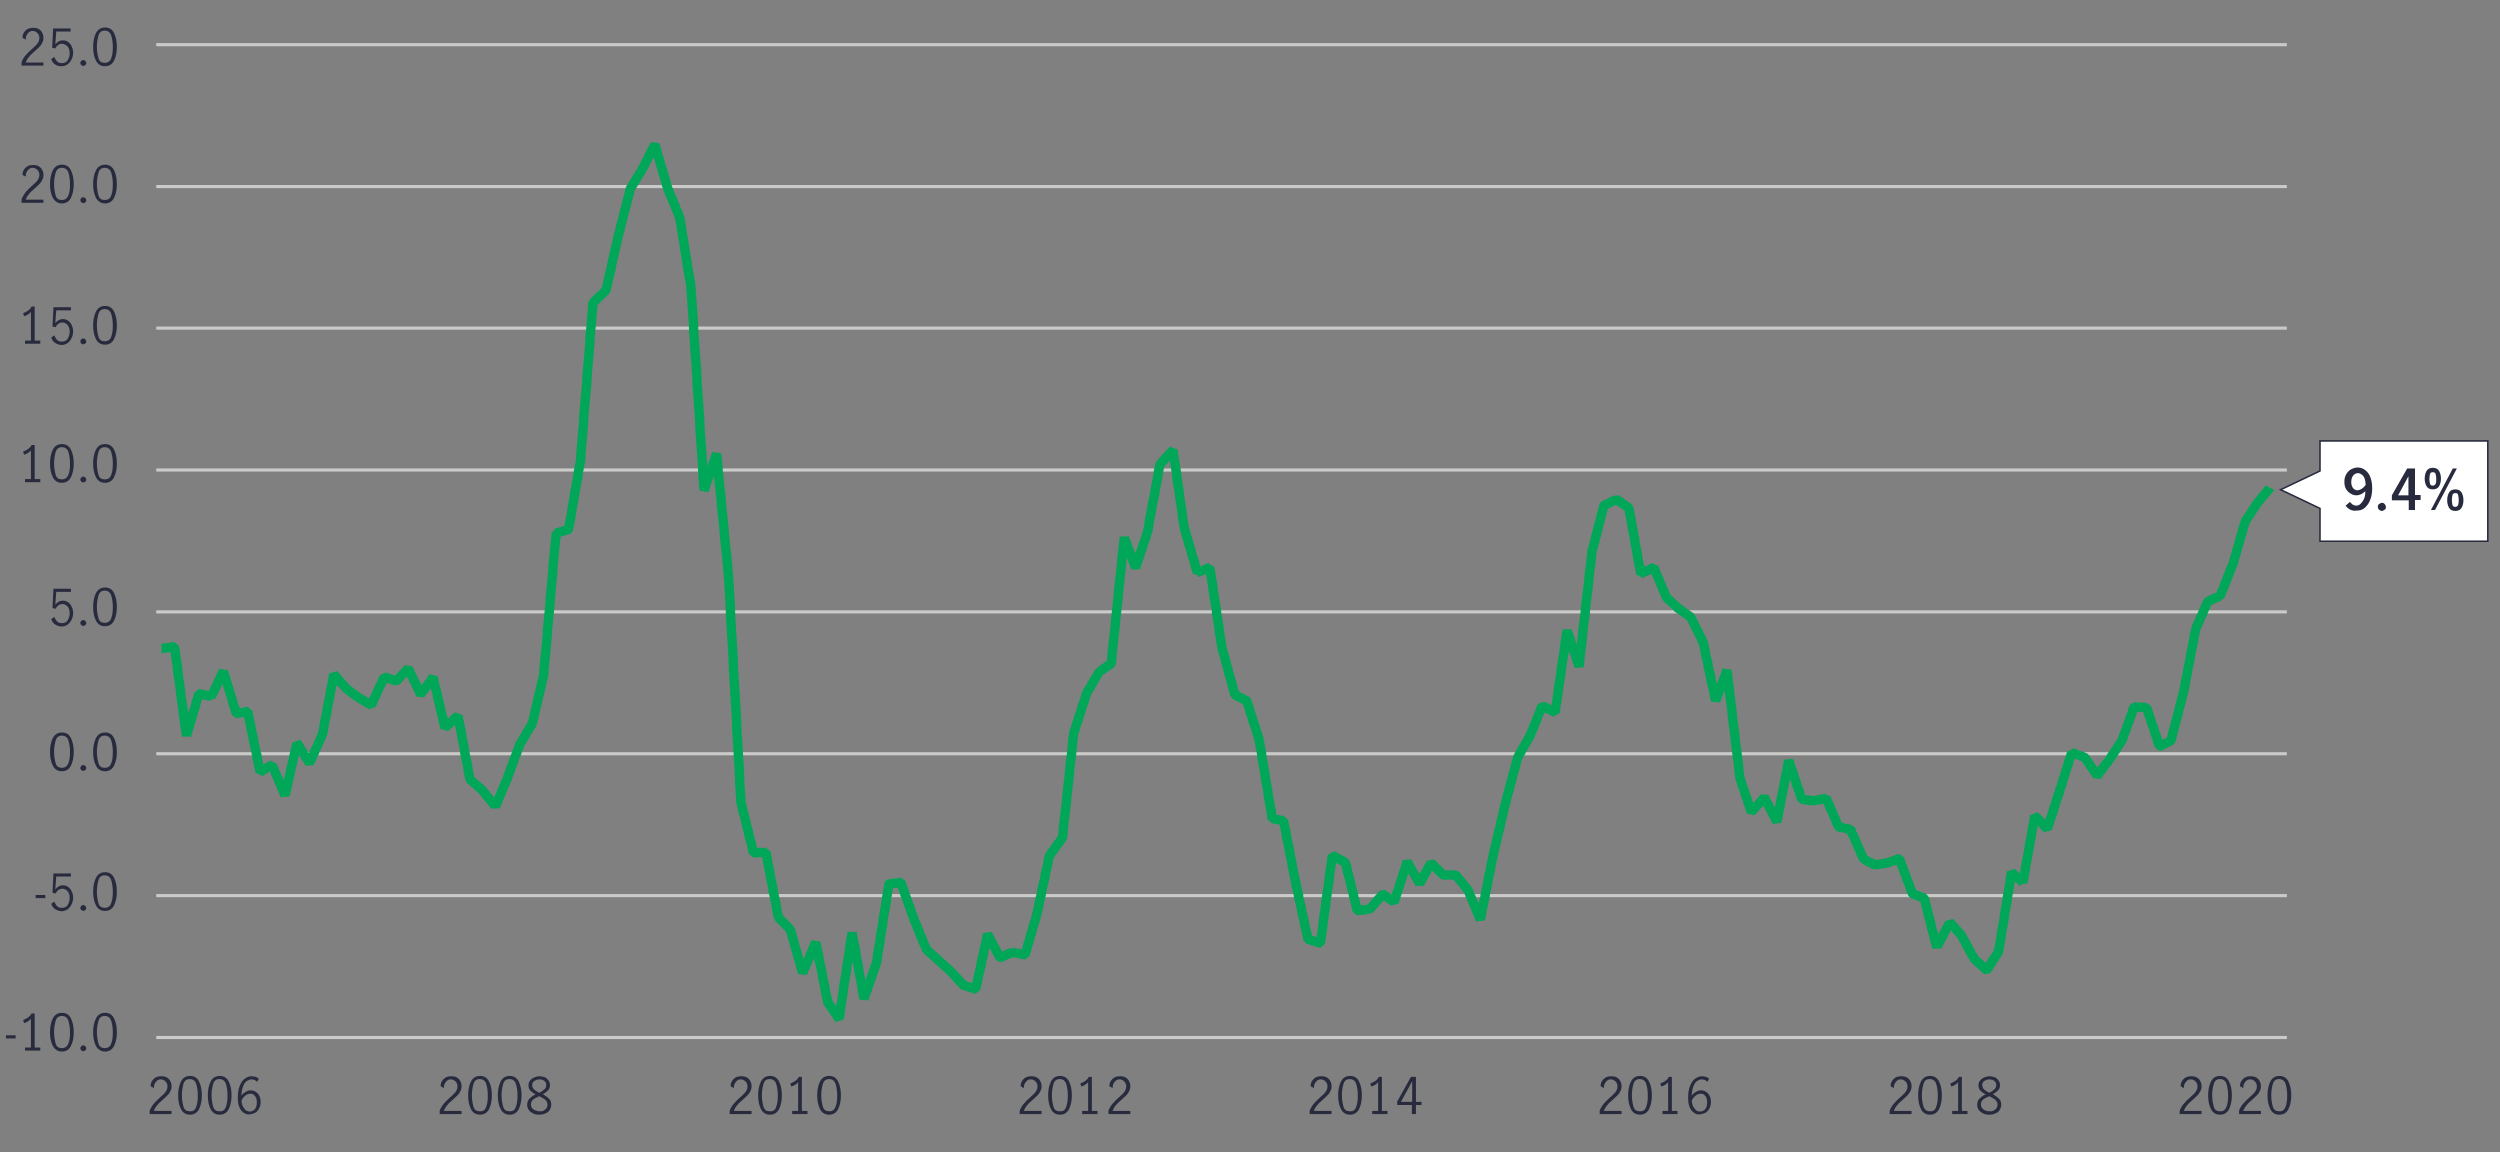 <?xml version="1.0" encoding="utf-8"?>
<!-- Generator: Adobe Illustrator 24.0.1, SVG Export Plug-In . SVG Version: 6.00 Build 0)  -->
<svg version="1.1" id="Layer_1" xmlns="http://www.w3.org/2000/svg" xmlns:xlink="http://www.w3.org/1999/xlink" x="0px" y="0px"
	 viewBox="0 0 800 368.7" style="enable-background:new 0 0 800 368.7;" xml:space="preserve">
<rect x="0" y="0" width="800" height="368.7" fill="#808080" stroke="none"/>
<style type="text/css">
	.st0{fill:none;stroke:#CACAC9;}
	.st1{fill:none;stroke:#00A758;stroke-width:3;stroke-miterlimit:1;}
	.st2{enable-background:new    ;}
	.st3{clip-path:url(#SVGID_2_);}
	.st4{fill:#282B3E;}
	.st5{clip-path:url(#SVGID_4_);}
	.st6{clip-path:url(#SVGID_6_);}
	.st7{clip-path:url(#SVGID_8_);}
	.st8{clip-path:url(#SVGID_10_);}
	.st9{clip-path:url(#SVGID_12_);}
	.st10{clip-path:url(#SVGID_14_);}
	.st11{clip-path:url(#SVGID_16_);}
	.st12{clip-path:url(#SVGID_18_);}
	.st13{clip-path:url(#SVGID_20_);}
	.st14{clip-path:url(#SVGID_22_);}
	.st15{clip-path:url(#SVGID_24_);}
	.st16{clip-path:url(#SVGID_26_);}
	.st17{clip-path:url(#SVGID_28_);}
	.st18{clip-path:url(#SVGID_30_);}
	.st19{clip-path:url(#SVGID_32_);}
	.st20{fill-rule:evenodd;clip-rule:evenodd;fill:#FFFFFF;}
	.st21{fill:none;stroke:#282B3E;stroke-width:0.5;stroke-miterlimit:100;}
	.st22{clip-path:url(#SVGID_34_);}
</style>
<line class="st0" x1="50" y1="332" x2="731.8" y2="332"/>
<line class="st0" x1="50" y1="286.6" x2="731.8" y2="286.6"/>
<line class="st0" x1="50" y1="241.2" x2="731.8" y2="241.2"/>
<line class="st0" x1="50" y1="195.8" x2="731.8" y2="195.8"/>
<line class="st0" x1="50" y1="150.4" x2="731.8" y2="150.4"/>
<line class="st0" x1="50" y1="105" x2="731.8" y2="105"/>
<line class="st0" x1="50" y1="59.7" x2="731.8" y2="59.7"/>
<line class="st0" x1="50" y1="14.3" x2="731.8" y2="14.3"/>
<polyline class="st1" points="726.4,156.1 726.4,156.1 726.3,156.3 726.1,156.5 725.9,156.7 725.7,156.9 725.5,157.2 725.4,157.4 
	725.2,157.6 725,157.8 724.8,158 724.6,158.2 724.5,158.4 724.3,158.7 724.1,158.9 723.9,159.1 723.7,159.3 723.5,159.5 
	723.4,159.7 723.2,159.9 723,160.2 722.8,160.4 722.6,160.6 722.5,160.8 722.3,161.1 722.1,161.4 721.9,161.6 721.7,161.9 
	721.5,162.2 721.4,162.5 721.2,162.7 721,163 720.8,163.3 720.6,163.6 720.5,163.8 720.3,164.1 720.1,164.4 719.9,164.7 719.7,165 
	719.6,165.2 719.4,165.5 719.2,165.8 719,166.1 718.8,166.3 718.6,166.6 718.5,166.9 718.3,167.5 718.1,168.1 717.9,168.8 
	717.7,169.4 717.6,170 717.4,170.7 717.2,171.3 717,171.9 716.8,172.6 716.6,173.2 716.5,173.8 716.3,174.5 716.1,175.1 
	715.9,175.7 715.7,176.3 715.6,177 715.4,177.6 715.2,178.2 715,178.9 714.8,179.5 714.7,180.1 714.5,180.6 714.3,181 714.1,181.5 
	713.9,182 713.7,182.4 713.6,182.9 713.4,183.3 713.2,183.8 713,184.3 712.8,184.7 712.7,185.2 712.5,185.6 712.3,186.1 
	712.1,186.5 711.9,187 711.8,187.5 711.6,187.9 711.4,188.4 711.2,188.8 711,189.3 710.8,189.7 710.7,190.2 710.5,190.7 
	710.3,190.7 710.1,190.8 709.9,190.9 709.8,191 709.6,191.1 709.4,191.2 709.2,191.2 709,191.3 708.8,191.4 708.7,191.5 
	708.5,191.6 708.3,191.6 708.1,191.7 707.9,191.8 707.8,191.9 707.6,192 707.4,192.1 707.2,192.1 707,192.2 706.9,192.3 
	706.7,192.4 706.5,192.5 706.3,192.9 706.1,193.3 705.9,193.7 705.8,194.1 705.6,194.5 705.4,194.9 705.2,195.3 705,195.8 
	704.9,196.2 704.7,196.6 704.5,197 704.3,197.4 704.1,197.8 703.9,198.2 703.8,198.6 703.6,199 703.4,199.5 703.2,199.9 703,200.3 
	702.9,200.7 702.7,201.1 702.5,202 702.3,203 702.1,203.9 702,204.8 701.8,205.8 701.6,206.7 701.4,207.6 701.2,208.6 701,209.5 
	700.9,210.5 700.7,211.4 700.5,212.3 700.3,213.3 700.1,214.2 700,215.1 699.8,216.1 699.6,217 699.4,217.9 699.2,218.9 
	699.1,219.8 698.9,220.8 698.7,221.7 698.5,222.4 698.3,223.1 698.1,223.8 698,224.5 697.8,225.2 697.6,225.9 697.4,226.6 
	697.2,227.3 697.1,228 696.9,228.7 696.7,229.4 696.5,230.1 696.3,230.8 696.1,231.5 696,232.1 695.8,232.8 695.6,233.5 
	695.4,234.2 695.2,234.9 695.1,235.6 694.9,236.3 694.7,237 694.5,237.1 694.3,237.2 694.2,237.3 694,237.4 693.8,237.5 
	693.6,237.6 693.4,237.7 693.2,237.8 693.1,237.8 692.9,237.9 692.7,238 692.5,238.1 692.3,238.2 692.2,238.3 692,238.4 
	691.8,238.5 691.6,238.6 691.4,238.7 691.2,238.8 691.1,238.8 690.9,238.3 690.7,237.8 690.5,237.2 690.3,236.7 690.2,236.1 
	690,235.6 689.8,235.1 689.6,234.5 689.4,234 689.3,233.4 689.1,232.9 688.9,232.4 688.7,231.8 688.5,231.3 688.3,230.7 
	688.2,230.2 688,229.7 687.8,229.1 687.6,228.6 687.4,228 687.3,227.5 687.1,227 686.9,226.4 686.7,226.4 686.5,226.4 686.3,226.4 
	686.2,226.4 686,226.4 685.8,226.4 685.6,226.4 685.4,226.3 685.3,226.3 685.1,226.3 684.9,226.3 684.7,226.3 684.5,226.3 
	684.4,226.3 684.2,226.3 684,226.3 683.8,226.3 683.6,226.3 683.4,226.3 683.3,226.2 683.1,226.2 682.9,226.2 682.7,226.7 
	682.5,227.2 682.4,227.7 682.2,228.3 682,228.8 681.8,229.3 681.6,229.8 681.5,230.3 681.3,230.8 681.1,231.3 680.9,231.8 
	680.7,232.3 680.5,232.8 680.4,233.3 680.2,233.8 680,234.3 679.8,234.8 679.6,235.3 679.5,235.8 679.3,236.3 679.1,236.8 
	678.9,237.1 678.7,237.4 678.5,237.7 678.4,238 678.2,238.2 678,238.5 677.8,238.8 677.6,239.1 677.5,239.3 677.3,239.6 
	677.1,239.9 676.9,240.2 676.7,240.4 676.6,240.7 676.4,241 676.2,241.3 676,241.5 675.8,241.8 675.6,242.1 675.5,242.4 
	675.3,242.6 675.1,242.9 674.9,243.2 674.7,243.4 674.6,243.7 674.4,243.9 674.2,244.1 674,244.4 673.8,244.6 673.6,244.9 
	673.5,245.1 673.3,245.3 673.1,245.6 672.9,245.8 672.7,246.1 672.6,246.3 672.4,246.5 672.2,246.8 672,247 671.8,247.2 
	671.7,247.5 671.5,247.7 671.3,248 671.1,248.2 670.9,247.9 670.7,247.7 670.6,247.4 670.4,247.1 670.2,246.9 670,246.6 
	669.8,246.3 669.7,246.1 669.5,245.8 669.3,245.5 669.1,245.3 668.9,245 668.7,244.8 668.6,244.5 668.4,244.2 668.2,244 668,243.7 
	667.8,243.4 667.7,243.2 667.5,242.9 667.3,242.6 667.1,242.4 666.9,242.3 666.8,242.2 666.6,242.2 666.4,242.1 666.2,242 666,242 
	665.8,241.9 665.7,241.8 665.5,241.8 665.3,241.7 665.1,241.6 664.9,241.6 664.8,241.5 664.6,241.4 664.4,241.4 664.2,241.3 
	664,241.2 663.9,241.2 663.7,241.1 663.5,241 663.3,241 663.1,240.9 662.9,240.8 662.8,241.4 662.6,242 662.4,242.6 662.2,243.1 
	662,243.7 661.9,244.3 661.7,244.9 661.5,245.4 661.3,246 661.1,246.6 660.9,247.2 660.8,247.8 660.6,248.3 660.4,248.9 
	660.2,249.5 660,250.1 659.9,250.6 659.7,251.2 659.5,251.8 659.3,252.4 659.1,252.9 659,253.5 658.8,254 658.6,254.6 658.4,255.2 
	658.2,255.7 658,256.3 657.9,256.8 657.7,257.4 657.5,258 657.3,258.5 657.1,259.1 657,259.6 656.8,260.2 656.6,260.8 656.4,261.3 
	656.2,261.9 656,262.4 655.9,263 655.7,263.6 655.5,264.1 655.3,264.7 655.1,265.2 655,265.1 654.8,264.9 654.6,264.7 654.4,264.5 
	654.2,264.3 654.1,264.1 653.9,263.9 653.7,263.7 653.5,263.5 653.3,263.3 653.1,263.1 653,262.9 652.8,262.7 652.6,262.5 
	652.4,262.3 652.2,262.1 652.1,262 651.9,261.8 651.7,261.6 651.5,261.4 651.3,261.2 651.1,261 651,262 650.8,263 650.6,264 
	650.4,265.1 650.2,266.1 650.1,267.1 649.9,268.1 649.7,269.1 649.5,270.2 649.3,271.2 649.2,272.2 649,273.2 648.8,274.2 
	648.6,275.3 648.4,276.3 648.2,277.3 648.1,278.3 647.9,279.3 647.7,280.4 647.5,281.4 647.3,282.4 647.2,282.2 647,282.1 
	646.8,281.9 646.6,281.7 646.4,281.6 646.3,281.4 646.1,281.3 645.9,281.1 645.7,280.9 645.5,280.8 645.3,280.6 645.2,280.4 
	645,280.3 644.8,280.1 644.6,279.9 644.4,279.8 644.3,279.6 644.1,279.5 643.9,279.3 643.7,279.1 643.5,280.2 643.3,281.3 
	643.2,282.4 643,283.6 642.8,284.7 642.6,285.8 642.4,286.9 642.3,288 642.1,289.1 641.9,290.2 641.7,291.3 641.5,292.4 
	641.4,293.5 641.2,294.6 641,295.7 640.8,296.8 640.6,297.9 640.4,299 640.3,300.1 640.1,301.2 639.9,302.3 639.7,303.4 
	639.5,304.5 639.4,304.8 639.2,305.1 639,305.4 638.8,305.7 638.6,305.9 638.4,306.2 638.3,306.5 638.1,306.8 637.9,307.1 
	637.7,307.3 637.5,307.6 637.4,307.9 637.2,308.2 637,308.5 636.8,308.8 636.6,309 636.5,309.3 636.3,309.6 636.1,309.9 
	635.9,310.2 635.7,310.4 635.5,310.3 635.4,310.1 635.2,309.9 635,309.8 634.8,309.6 634.6,309.4 634.5,309.3 634.3,309.1 
	634.1,309 633.9,308.8 633.7,308.6 633.6,308.5 633.4,308.3 633.2,308.1 633,308 632.8,307.8 632.6,307.6 632.5,307.5 632.3,307.3 
	632.1,307.1 631.9,307 631.7,306.8 631.6,306.5 631.4,306.1 631.2,305.8 631,305.5 630.8,305.2 630.6,304.8 630.5,304.5 
	630.3,304.2 630.1,303.8 629.9,303.5 629.7,303.2 629.6,302.8 629.4,302.5 629.2,302.2 629,301.8 628.8,301.5 628.7,301.2 
	628.5,300.8 628.3,300.5 628.1,300.2 627.9,299.8 627.7,299.5 627.6,299.2 627.4,299 627.2,298.8 627,298.6 626.8,298.4 
	626.7,298.2 626.5,298 626.3,297.8 626.1,297.6 625.9,297.3 625.7,297.1 625.6,296.9 625.4,296.7 625.2,296.5 625,296.3 
	624.8,296.1 624.7,295.9 624.5,295.7 624.3,295.5 624.1,295.3 623.9,295.1 623.8,295.5 623.6,295.8 623.4,296.2 623.2,296.5 
	623,296.9 622.8,297.2 622.7,297.6 622.5,297.9 622.3,298.3 622.1,298.6 621.9,299 621.8,299.3 621.6,299.7 621.4,300 621.2,300.4 
	621,300.7 620.8,301.1 620.7,301.4 620.5,301.8 620.3,302.1 620.1,302.5 619.9,302.8 619.8,303.2 619.6,302.5 619.4,301.8 
	619.2,301 619,300.3 618.9,299.6 618.7,298.9 618.5,298.2 618.3,297.5 618.1,296.8 617.9,296 617.8,295.3 617.6,294.6 617.4,293.9 
	617.2,293.2 617,292.5 616.9,291.8 616.7,291 616.5,290.3 616.3,289.6 616.1,288.9 616,288.2 615.8,287.5 615.6,287.4 615.4,287.3 
	615.2,287.3 615,287.2 614.9,287.1 614.7,287 614.5,287 614.3,286.9 614.1,286.8 614,286.7 613.8,286.7 613.6,286.6 613.4,286.5 
	613.2,286.5 613,286.4 612.9,286.3 612.7,286.2 612.5,286.2 612.3,286.1 612.1,286 612,285.9 611.8,285.5 611.6,285 611.4,284.5 
	611.2,284 611.1,283.5 610.9,283 610.7,282.5 610.5,282.1 610.3,281.6 610.1,281.1 610,280.6 609.8,280.1 609.6,279.6 609.4,279.1 
	609.2,278.7 609.1,278.2 608.9,277.7 608.7,277.2 608.5,276.7 608.3,276.2 608.1,275.7 608,275.3 607.8,274.8 607.6,274.8 
	607.4,274.9 607.2,275 607.1,275 606.9,275.1 606.7,275.2 606.5,275.2 606.3,275.3 606.2,275.4 606,275.4 605.8,275.5 605.6,275.6 
	605.4,275.6 605.2,275.7 605.1,275.7 604.9,275.8 604.7,275.9 604.5,275.9 604.3,276 604.2,276.1 604,276.1 603.8,276.2 
	603.6,276.2 603.4,276.2 603.2,276.3 603.1,276.3 602.9,276.3 602.7,276.3 602.5,276.4 602.3,276.4 602.2,276.4 602,276.5 
	601.8,276.5 601.6,276.5 601.4,276.5 601.3,276.6 601.1,276.6 600.9,276.6 600.7,276.7 600.5,276.7 600.3,276.7 600.2,276.7 
	600,276.8 599.8,276.7 599.6,276.6 599.4,276.5 599.3,276.4 599.1,276.3 598.9,276.2 598.7,276.1 598.5,276 598.4,276 598.2,275.9 
	598,275.8 597.8,275.7 597.6,275.6 597.4,275.5 597.3,275.4 597.1,275.3 596.9,275.2 596.7,275.1 596.5,275 596.4,275 596.2,274.5 
	596,274.1 595.8,273.7 595.6,273.3 595.4,272.9 595.3,272.5 595.1,272.1 594.9,271.6 594.7,271.2 594.5,270.8 594.4,270.4 
	594.2,270 594,269.6 593.8,269.2 593.6,268.7 593.5,268.3 593.3,267.9 593.1,267.5 592.9,267.1 592.7,266.7 592.5,266.3 
	592.4,265.8 592.2,265.4 592,265.4 591.8,265.4 591.6,265.3 591.5,265.3 591.3,265.2 591.1,265.2 590.9,265.2 590.7,265.1 
	590.5,265.1 590.4,265 590.2,265 590,265 589.8,264.9 589.6,264.9 589.5,264.8 589.3,264.8 589.1,264.8 588.9,264.7 588.7,264.7 
	588.6,264.7 588.4,264.6 588.2,264.2 588,263.8 587.8,263.4 587.6,262.9 587.5,262.5 587.3,262.1 587.1,261.7 586.9,261.3 
	586.7,260.9 586.6,260.4 586.4,260 586.2,259.6 586,259.2 585.8,258.8 585.6,258.4 585.5,257.9 585.3,257.5 585.1,257.1 
	584.9,256.7 584.7,256.3 584.6,255.9 584.4,255.4 584.2,255.5 584,255.5 583.8,255.6 583.7,255.6 583.5,255.6 583.3,255.7 
	583.1,255.7 582.9,255.7 582.7,255.8 582.6,255.8 582.4,255.9 582.2,255.9 582,255.9 581.8,256 581.7,256 581.5,256 581.3,256.1 
	581.1,256.1 580.9,256.2 580.8,256.2 580.6,256.2 580.4,256.3 580.2,256.2 580,256.2 579.8,256.2 579.7,256.2 579.5,256.2 
	579.3,256.1 579.1,256.1 578.9,256.1 578.8,256.1 578.6,256 578.4,256 578.2,256 578,256 577.8,256 577.7,255.9 577.5,255.9 
	577.3,255.9 577.1,255.9 576.9,255.9 576.8,255.8 576.6,255.8 576.4,255.3 576.2,254.7 576,254.2 575.9,253.6 575.7,253.1 
	575.5,252.6 575.3,252 575.1,251.5 574.9,250.9 574.8,250.4 574.6,249.9 574.4,249.3 574.2,248.8 574,248.2 573.9,247.7 
	573.7,247.2 573.5,246.6 573.3,246.1 573.1,245.5 572.9,245 572.8,244.5 572.6,243.9 572.4,243.4 572.2,244.3 572,245.2 
	571.9,246.2 571.7,247.1 571.5,248 571.3,249 571.1,249.9 571,250.8 570.8,251.8 570.6,252.7 570.4,253.6 570.2,254.6 570,255.5 
	569.9,256.4 569.7,257.4 569.5,258.3 569.3,259.2 569.1,260.2 569,261.1 568.8,262 568.6,263 568.4,262.6 568.2,262.3 568.1,261.9 
	567.9,261.6 567.7,261.2 567.5,260.9 567.3,260.5 567.1,260.1 567,259.8 566.8,259.4 566.6,259.1 566.4,258.7 566.2,258.4 
	566.1,258 565.9,257.7 565.7,257.3 565.5,257 565.3,256.6 565.1,256.2 565,255.9 564.8,255.5 564.6,255.2 564.4,255.4 564.2,255.6 
	564.1,255.8 563.9,256 563.7,256.2 563.5,256.4 563.3,256.6 563.2,256.8 563,257 562.8,257.2 562.6,257.4 562.4,257.6 562.2,257.8 
	562.1,258 561.9,258.2 561.7,258.4 561.5,258.6 561.3,258.8 561.2,259 561,259.2 560.8,259.4 560.6,259.6 560.4,259.8 560.2,259.3 
	560.1,258.7 559.9,258.2 559.7,257.7 559.5,257.1 559.3,256.6 559.2,256.1 559,255.5 558.8,255 558.6,254.5 558.4,253.9 
	558.3,253.4 558.1,252.8 557.9,252.3 557.7,251.8 557.5,251.2 557.3,250.7 557.2,250.2 557,249.6 556.8,249.1 556.6,247.6 
	556.4,246.1 556.3,244.6 556.1,243.1 555.9,241.6 555.7,240.1 555.5,238.6 555.3,237.1 555.2,235.6 555,234.1 554.8,232.6 
	554.6,231.1 554.4,229.6 554.3,228.1 554.1,226.5 553.9,225 553.7,223.5 553.5,222 553.4,220.5 553.2,219 553,217.5 552.8,216 
	552.6,214.5 552.4,215 552.3,215.5 552.1,216 551.9,216.5 551.7,217 551.5,217.4 551.4,217.9 551.2,218.4 551,218.9 550.8,219.4 
	550.6,219.9 550.5,220.3 550.3,220.8 550.1,221.3 549.9,221.8 549.7,222.3 549.5,222.8 549.4,223.3 549.2,223.7 549,224.2 
	548.8,223.4 548.6,222.5 548.5,221.7 548.3,220.8 548.1,220 547.9,219.1 547.7,218.3 547.5,217.4 547.4,216.6 547.2,215.7 
	547,214.9 546.8,214 546.6,213.2 546.5,212.3 546.3,211.5 546.1,210.6 545.9,209.8 545.7,208.9 545.6,208.1 545.4,207.2 
	545.2,206.4 545,205.5 544.8,205.2 544.6,204.8 544.5,204.4 544.3,204.1 544.1,203.7 543.9,203.3 543.7,203 543.6,202.6 
	543.4,202.2 543.2,201.9 543,201.5 542.8,201.1 542.6,200.8 542.5,200.4 542.3,200 542.1,199.7 541.9,199.3 541.7,198.9 
	541.6,198.6 541.4,198.2 541.2,197.8 541,197.5 540.8,197.3 540.7,197.2 540.5,197.1 540.3,197 540.1,196.8 539.9,196.7 
	539.7,196.6 539.6,196.4 539.4,196.3 539.2,196.2 539,196.1 538.8,195.9 538.7,195.8 538.5,195.7 538.3,195.5 538.1,195.4 
	537.9,195.3 537.8,195.2 537.6,195 537.4,194.9 537.2,194.8 537,194.7 536.8,194.5 536.7,194.3 536.5,194.1 536.3,194 536.1,193.8 
	535.9,193.6 535.8,193.5 535.6,193.3 535.4,193.1 535.2,193 535,192.8 534.8,192.6 534.7,192.5 534.5,192.3 534.3,192.1 534.1,192 
	533.9,191.8 533.8,191.6 533.6,191.5 533.4,191.3 533.2,191.1 533,190.7 532.9,190.2 532.7,189.8 532.5,189.4 532.3,188.9 
	532.1,188.5 531.9,188.1 531.8,187.6 531.6,187.2 531.4,186.8 531.2,186.3 531,185.9 530.9,185.5 530.7,185 530.5,184.6 
	530.3,184.2 530.1,183.8 529.9,183.3 529.8,182.9 529.6,182.5 529.4,182 529.2,181.6 529,181.7 528.9,181.8 528.7,181.8 
	528.5,181.9 528.3,182 528.1,182.1 528,182.2 527.8,182.3 527.6,182.4 527.4,182.5 527.2,182.5 527,182.6 526.9,182.7 526.7,182.8 
	526.5,182.9 526.3,183 526.1,183.1 526,183.1 525.8,183.2 525.6,183.3 525.4,183.4 525.2,183.5 525,183.6 524.9,182.6 524.7,181.6 
	524.5,180.6 524.3,179.6 524.1,178.6 524,177.6 523.8,176.6 523.6,175.6 523.4,174.6 523.2,173.6 523.1,172.6 522.9,171.6 
	522.7,170.5 522.5,169.5 522.3,168.5 522.1,167.5 522,166.5 521.8,165.5 521.6,164.5 521.4,163.5 521.2,162.5 521.1,162.4 
	520.9,162.3 520.7,162.2 520.5,162 520.3,161.9 520.2,161.8 520,161.7 519.8,161.5 519.6,161.4 519.4,161.3 519.2,161.2 519.1,161 
	518.9,160.9 518.7,160.8 518.5,160.7 518.3,160.5 518.2,160.4 518,160.3 517.8,160.2 517.6,160.1 517.4,159.9 517.2,159.8 
	517.1,159.9 516.9,160 516.7,160.1 516.5,160.2 516.3,160.3 516.2,160.4 516,160.4 515.8,160.5 515.6,160.6 515.4,160.7 
	515.3,160.8 515.1,160.9 514.9,161 514.7,161.1 514.5,161.2 514.3,161.3 514.2,161.3 514,161.4 513.8,161.5 513.6,161.6 
	513.4,161.7 513.3,161.8 513.1,162.5 512.9,163.2 512.7,163.9 512.5,164.6 512.3,165.3 512.2,166 512,166.7 511.8,167.4 
	511.6,168.1 511.4,168.8 511.3,169.5 511.1,170.2 510.9,170.9 510.7,171.6 510.5,172.3 510.4,173 510.2,173.7 510,174.4 
	509.8,175.1 509.6,175.8 509.4,176.5 509.3,178.1 509.1,179.7 508.9,181.3 508.7,182.9 508.5,184.5 508.4,186.1 508.2,187.7 
	508,189.3 507.8,190.9 507.6,192.5 507.4,194.1 507.3,195.7 507.1,197.3 506.9,198.9 506.7,200.5 506.5,202.1 506.4,203.7 
	506.2,205.3 506,206.9 505.8,208.5 505.6,210.1 505.5,211.7 505.3,213.3 505.1,212.7 504.9,212.1 504.7,211.6 504.5,211 
	504.4,210.5 504.2,209.9 504,209.4 503.8,208.8 503.6,208.3 503.5,207.7 503.3,207.2 503.1,206.6 502.9,206.1 502.7,205.5 
	502.6,205 502.4,204.4 502.2,203.9 502,203.3 501.8,202.7 501.6,202.2 501.5,201.6 501.3,202.9 501.1,204.1 500.9,205.4 
	500.7,206.7 500.6,207.9 500.4,209.2 500.2,210.4 500,211.7 499.8,212.9 499.6,214.2 499.5,215.4 499.3,216.7 499.1,217.9 
	498.9,219.2 498.7,220.4 498.6,221.7 498.4,222.9 498.2,224.2 498,225.4 497.8,226.7 497.7,228 497.5,227.9 497.3,227.8 
	497.1,227.7 496.9,227.6 496.7,227.5 496.6,227.4 496.4,227.3 496.2,227.2 496,227.1 495.8,227 495.7,227 495.5,226.9 495.3,226.8 
	495.1,226.7 494.9,226.6 494.7,226.5 494.6,226.4 494.4,226.3 494.2,226.2 494,226.1 493.8,226 493.7,226 493.5,225.9 493.3,226.3 
	493.1,226.8 492.9,227.2 492.8,227.7 492.6,228.1 492.4,228.6 492.2,229 492,229.5 491.8,230 491.7,230.4 491.5,230.9 491.3,231.3 
	491.1,231.8 490.9,232.2 490.8,232.7 490.6,233.1 490.4,233.6 490.2,234 490,234.5 489.8,234.9 489.7,235.4 489.5,235.7 489.3,236 
	489.1,236.3 488.9,236.6 488.8,237 488.6,237.3 488.4,237.6 488.2,237.9 488,238.2 487.9,238.5 487.7,238.8 487.5,239.2 
	487.3,239.5 487.1,239.8 486.9,240.1 486.8,240.4 486.6,240.7 486.4,241 486.2,241.4 486,241.7 485.9,242 485.7,242.3 485.5,243 
	485.3,243.7 485.1,244.3 485,245 484.8,245.7 484.6,246.4 484.4,247.1 484.2,247.7 484,248.4 483.9,249.1 483.7,249.8 483.5,250.5 
	483.3,251.1 483.1,251.8 483,252.5 482.8,253.2 482.6,253.9 482.4,254.5 482.2,255.2 482,255.9 481.9,256.6 481.7,257.3 481.5,258 
	481.3,258.8 481.1,259.6 481,260.3 480.8,261.1 480.6,261.9 480.4,262.6 480.2,263.4 480.1,264.2 479.9,265 479.7,265.7 
	479.5,266.5 479.3,267.3 479.1,268 479,268.8 478.8,269.6 478.6,270.3 478.4,271.1 478.2,271.9 478.1,272.6 477.9,273.4 
	477.7,274.3 477.5,275.2 477.3,276.1 477.1,277 477,277.9 476.8,278.8 476.6,279.7 476.4,280.6 476.2,281.5 476.1,282.5 
	475.9,283.4 475.7,284.3 475.5,285.2 475.3,286.1 475.2,287 475,287.9 474.8,288.8 474.6,289.7 474.4,290.6 474.2,291.5 
	474.1,292.4 473.9,293.3 473.7,294.2 473.5,293.8 473.3,293.3 473.2,292.9 473,292.5 472.8,292.1 472.6,291.6 472.4,291.2 
	472.3,290.8 472.1,290.3 471.9,289.9 471.7,289.5 471.5,289 471.3,288.6 471.2,288.2 471,287.8 470.8,287.3 470.6,286.9 
	470.4,286.5 470.3,286 470.1,285.6 469.9,285.2 469.7,284.8 469.5,284.5 469.3,284.3 469.2,284.1 469,283.9 468.8,283.6 
	468.6,283.4 468.4,283.2 468.3,283 468.1,282.7 467.9,282.5 467.7,282.3 467.5,282.1 467.4,281.8 467.2,281.6 467,281.4 
	466.8,281.2 466.6,280.9 466.4,280.7 466.3,280.5 466.1,280.3 465.9,280 461.9,280 461.7,279.9 461.5,279.7 461.4,279.5 
	461.2,279.3 461,279.2 460.8,279 460.6,278.8 460.5,278.6 460.3,278.4 460.1,278.3 459.9,278.1 459.7,277.9 459.6,277.7 
	459.4,277.6 459.2,277.4 459,277.2 458.8,277 458.6,276.8 458.5,276.7 458.3,276.5 458.1,276.3 457.9,276.1 457.7,276.5 
	457.6,276.8 457.4,277.1 457.2,277.5 457,277.8 456.8,278.1 456.6,278.5 456.5,278.8 456.3,279.1 456.1,279.5 455.9,279.8 
	455.7,280.1 455.6,280.4 455.4,280.8 455.2,281.1 455,281.4 454.8,281.8 454.7,282.1 454.5,282.4 454.3,282.8 454.1,282.4 
	453.9,282.1 453.7,281.8 453.6,281.5 453.4,281.2 453.2,280.9 453,280.5 452.8,280.2 452.7,279.9 452.5,279.6 452.3,279.3 
	452.1,279 451.9,278.6 451.7,278.3 451.6,278 451.4,277.7 451.2,277.4 451,277 450.8,276.7 450.7,276.4 450.5,276.1 450.3,275.8 
	450.1,276.3 449.9,276.9 449.8,277.5 449.6,278 449.4,278.6 449.2,279.1 449,279.7 448.8,280.3 448.7,280.8 448.5,281.4 
	448.3,281.9 448.1,282.5 447.9,283.1 447.8,283.6 447.6,284.2 447.4,284.7 447.2,285.3 447,285.9 446.8,286.4 446.7,287 
	446.5,287.5 446.3,288.1 446.1,288.7 445.9,288.5 445.8,288.4 445.6,288.3 445.4,288.2 445.2,288 445,287.9 444.9,287.8 
	444.7,287.6 444.5,287.5 444.3,287.4 444.1,287.3 443.9,287.1 443.8,287 443.6,286.9 443.4,286.8 443.2,286.6 443,286.5 
	442.9,286.4 442.7,286.2 442.5,286.1 442.3,286.3 442.1,286.5 442,286.7 441.8,287 441.6,287.2 441.4,287.4 441.2,287.6 441,287.8 
	440.9,288 440.7,288.2 440.5,288.4 440.3,288.6 440.1,288.8 440,289 439.8,289.3 439.6,289.5 439.4,289.7 439.2,289.9 439,290.1 
	438.9,290.3 438.7,290.5 438.5,290.7 438.3,290.9 438.1,290.9 438,291 437.8,291 437.6,291 437.4,291 437.2,291.1 437.1,291.1 
	436.9,291.1 436.7,291.1 436.5,291.1 436.3,291.2 436.1,291.2 436,291.2 435.8,291.2 435.6,291.2 435.4,291.3 435.2,291.3 
	435.1,291.3 434.9,291.3 434.7,291.3 434.5,291.4 434.3,291.4 434.1,290.6 434,289.9 433.8,289.2 433.6,288.4 433.4,287.7 
	433.2,287 433.1,286.2 432.9,285.5 432.7,284.8 432.5,284 432.3,283.3 432.2,282.6 432,281.8 431.8,281.1 431.6,280.4 431.4,279.6 
	431.2,278.9 431.1,278.2 430.9,277.4 430.7,276.7 430.5,276 430.3,275.9 430.2,275.8 430,275.7 429.8,275.6 429.6,275.5 
	429.4,275.4 429.2,275.3 429.1,275.2 428.9,275.1 428.7,275 428.5,274.9 428.3,274.8 428.2,274.7 428,274.6 427.8,274.5 
	427.6,274.4 427.4,274.3 427.3,274.2 427.1,274.1 426.9,274 426.7,273.9 426.5,273.8 426.3,273.7 426.2,275 426,276.4 425.8,277.7 
	425.6,279 425.4,280.4 425.3,281.7 425.1,283.1 424.9,284.4 424.7,285.7 424.5,287.1 424.3,288.4 424.2,289.8 424,291.1 
	423.8,292.4 423.6,293.8 423.4,295.1 423.3,296.5 423.1,297.8 422.9,299.1 422.7,300.5 422.5,301.8 422.4,301.8 422.2,301.7 
	422,301.6 421.8,301.6 421.6,301.5 421.4,301.5 421.3,301.4 421.1,301.4 420.9,301.3 420.7,301.2 420.5,301.2 420.4,301.1 
	420.2,301.1 420,301 419.8,301 419.6,300.9 419.5,300.8 419.3,300.8 419.1,300.7 418.9,300.7 418.7,300.6 418.5,300.5 418.4,299.7 
	418.2,298.9 418,298 417.8,297.2 417.6,296.4 417.5,295.5 417.3,294.7 417.1,293.8 416.9,293 416.7,292.2 416.5,291.3 416.4,290.5 
	416.2,289.7 416,288.8 415.8,288 415.6,287.2 415.5,286.3 415.3,285.5 415.1,284.6 414.9,283.8 414.7,283 414.6,282.1 414.4,281.2 
	414.2,280.3 414,279.3 413.8,278.4 413.6,277.5 413.5,276.6 413.3,275.6 413.1,274.7 412.9,273.8 412.7,272.8 412.6,271.9 
	412.4,271 412.2,270 412,269.1 411.8,268.2 411.6,267.3 411.5,266.3 411.3,265.4 411.1,264.5 410.9,263.5 410.7,262.6 410.6,262.6 
	410.4,262.6 410.2,262.5 410,262.5 409.8,262.5 409.7,262.4 409.5,262.4 409.3,262.4 409.1,262.3 408.9,262.3 408.7,262.3 
	408.6,262.2 408.4,262.2 408.2,262.2 408,262.1 407.8,262.1 407.7,262.1 407.5,262 407.3,262 407.1,262 406.9,260.9 406.8,259.8 
	406.6,258.7 406.4,257.6 406.2,256.5 406,255.4 405.8,254.3 405.7,253.2 405.5,252.1 405.3,251 405.1,249.9 404.9,248.8 
	404.8,247.7 404.6,246.6 404.4,245.5 404.2,244.4 404,243.3 403.8,242.2 403.7,241.1 403.5,240 403.3,238.9 403.1,237.9 
	402.9,236.8 402.8,236.2 402.6,235.6 402.4,235 402.2,234.5 402,233.9 401.9,233.3 401.7,232.8 401.5,232.2 401.3,231.6 
	401.1,231.1 400.9,230.5 400.8,229.9 400.6,229.4 400.4,228.8 400.2,228.2 400,227.6 399.9,227.1 399.7,226.5 399.5,225.9 
	399.3,225.4 399.1,224.8 398.9,224.2 398.8,224.1 398.6,224.1 398.4,224 398.2,223.9 398,223.8 397.9,223.7 397.7,223.6 
	397.5,223.5 397.3,223.4 397.1,223.3 397,223.2 396.8,223.1 396.6,223.1 396.4,223 396.2,222.9 396,222.8 395.9,222.7 395.7,222.6 
	395.5,222.5 395.3,222.4 395.1,222.3 395,221.7 394.8,221 394.6,220.3 394.4,219.7 394.2,219 394.1,218.3 393.9,217.7 393.7,217 
	393.5,216.3 393.3,215.7 393.1,215 393,214.3 392.8,213.7 392.6,213 392.4,212.3 392.2,211.7 392.1,211 391.9,210.3 391.7,209.7 
	391.5,209 391.3,208.3 391.1,207.7 391,207 390.8,205.8 390.6,204.6 390.4,203.4 390.2,202.2 390.1,200.9 389.9,199.7 389.7,198.5 
	389.5,197.3 389.3,196.1 389.2,194.9 389,193.7 388.8,192.5 388.6,191.3 388.4,190.1 388.2,188.8 388.1,187.6 387.9,186.4 
	387.7,185.2 387.5,184 387.3,182.8 387.2,181.6 387,181.7 386.8,181.7 386.6,181.8 386.4,181.9 386.2,182 386.1,182 385.9,182.1 
	385.7,182.2 385.5,182.3 385.3,182.3 385.2,182.4 385,182.5 384.8,182.6 384.6,182.6 384.4,182.7 384.3,182.8 384.1,182.8 
	383.9,182.9 383.7,183 383.5,183.1 383.3,183.1 383.2,183.2 383,182.6 382.8,182 382.6,181.4 382.4,180.8 382.3,180.1 382.1,179.5 
	381.9,178.9 381.7,178.3 381.5,177.7 381.3,177.1 381.2,176.4 381,175.8 380.8,175.2 380.6,174.6 380.4,174 380.3,173.4 
	380.1,172.8 379.9,172.1 379.7,171.5 379.5,170.9 379.4,170.3 379.2,169.7 379,169.1 378.8,167.8 378.6,166.6 378.4,165.3 
	378.3,164.1 378.1,162.8 377.9,161.5 377.7,160.3 377.5,159 377.4,157.8 377.2,156.5 377,155.3 376.8,154 376.6,152.8 376.5,151.5 
	376.3,150.3 376.1,149 375.9,147.8 375.7,146.5 375.5,145.3 375.4,144 375.2,144.2 375,144.4 374.8,144.6 374.6,144.8 374.5,145 
	374.3,145.2 374.1,145.4 373.9,145.6 373.7,145.8 373.5,146 373.4,146.2 373.2,146.4 373,146.6 372.8,146.8 372.6,147 372.5,147.2 
	372.3,147.4 372.1,147.6 371.9,147.8 371.7,148 371.6,148.2 371.4,148.4 371.2,148.6 371,149.5 370.8,150.5 370.6,151.5 
	370.5,152.5 370.3,153.5 370.1,154.5 369.9,155.5 369.7,156.4 369.6,157.4 369.4,158.4 369.2,159.4 369,160.4 368.8,161.4 
	368.6,162.4 368.5,163.3 368.3,164.3 368.1,165.3 367.9,166.3 367.7,167.3 367.6,168.3 367.4,169.3 367.2,170.2 367,170.8 
	366.8,171.3 366.7,171.9 366.5,172.4 366.3,173 366.1,173.5 365.9,174.1 365.7,174.6 365.6,175.1 365.4,175.7 365.2,176.2 
	365,176.8 364.8,177.3 364.7,177.9 364.5,178.4 364.3,179 364.1,179.5 363.9,180 363.7,180.6 363.6,181.1 363.4,181.7 363.2,181.2 
	363,180.7 362.8,180.2 362.7,179.7 362.5,179.2 362.3,178.7 362.1,178.2 361.9,177.8 361.8,177.3 361.6,176.8 361.4,176.3 
	361.2,175.8 361,175.3 360.8,174.8 360.7,174.3 360.5,173.8 360.3,173.3 360.1,172.9 359.9,172.4 359.8,171.9 359.6,173.6 
	359.4,175.4 359.2,177.2 359,178.9 358.9,180.7 358.7,182.4 358.5,184.2 358.3,186 358.1,187.7 357.9,189.5 357.8,191.2 357.6,193 
	357.4,194.8 357.2,196.5 357,198.3 356.9,200 356.7,201.8 356.5,203.5 356.3,205.3 356.1,207.1 355.9,208.8 355.8,210.6 
	355.6,212.3 355.4,212.5 355.2,212.6 355,212.7 354.9,212.8 354.7,213 354.5,213.1 354.3,213.2 354.1,213.3 354,213.5 353.8,213.6 
	353.6,213.7 353.4,213.8 353.2,214 353,214.1 352.9,214.2 352.7,214.4 352.5,214.5 352.3,214.6 352.1,214.7 352,214.9 351.8,215 
	351.6,215.3 351.4,215.6 351.2,215.9 351,216.2 350.9,216.5 350.7,216.8 350.5,217.1 350.3,217.4 350.1,217.7 350,218 349.8,218.3 
	349.6,218.6 349.4,218.9 349.2,219.3 349.1,219.6 348.9,219.9 348.7,220.2 348.5,220.5 348.3,220.8 348.1,221.1 348,221.4 
	347.8,221.7 347.6,222.2 347.4,222.8 347.2,223.4 347.1,223.9 346.9,224.5 346.7,225 346.5,225.6 346.3,226.1 346.1,226.7 
	346,227.3 345.8,227.8 345.6,228.4 345.4,228.9 345.2,229.5 345.1,230 344.9,230.6 344.7,231.1 344.5,231.7 344.3,232.3 
	344.2,232.8 344,233.4 343.8,233.9 343.6,234.5 343.4,236.2 343.2,237.8 343.1,239.5 342.9,241.2 342.7,242.9 342.5,244.6 
	342.3,246.2 342.2,247.9 342,249.6 341.8,251.3 341.6,253 341.4,254.6 341.3,256.3 341.1,258 340.9,259.7 340.7,261.3 340.5,263 
	340.3,264.7 340.2,266.4 340,268.1 339.8,268.3 339.6,268.6 339.4,268.8 339.3,269.1 339.1,269.3 338.9,269.6 338.7,269.8 
	338.5,270.1 338.3,270.3 338.2,270.6 338,270.8 337.8,271.1 337.6,271.3 337.4,271.6 337.3,271.8 337.1,272.1 336.9,272.4 
	336.7,272.6 336.5,272.9 336.4,273.1 336.2,273.4 336,273.6 335.8,273.9 335.6,274.7 335.4,275.6 335.3,276.4 335.1,277.3 
	334.9,278.1 334.7,278.9 334.5,279.8 334.4,280.6 334.2,281.5 334,282.3 333.8,283.2 333.6,284 333.4,284.9 333.3,285.7 
	333.1,286.6 332.9,287.4 332.7,288.2 332.5,289.1 332.4,289.9 332.2,290.8 332,291.6 331.8,292.5 331.6,293.1 331.5,293.7 
	331.3,294.3 331.1,295 330.9,295.6 330.7,296.2 330.5,296.8 330.4,297.4 330.2,298.1 330,298.7 329.8,299.3 329.6,299.9 
	329.5,300.6 329.3,301.2 329.1,301.8 328.9,302.4 328.7,303 328.6,303.7 328.4,304.3 328.2,304.9 328,305.5 327.8,305.5 
	327.6,305.5 327.5,305.4 327.3,305.4 327.1,305.4 326.9,305.3 326.7,305.3 326.6,305.3 326.4,305.2 326.2,305.2 326,305.1 
	325.8,305.1 325.6,305.1 325.5,305 325.3,305 325.1,305 324.9,304.9 324.7,304.9 324.6,304.9 324.4,304.8 324.2,304.8 324,304.8 
	323.8,304.7 323.7,304.8 323.5,304.9 323.3,305 323.1,305 322.9,305.1 322.7,305.2 322.6,305.3 322.4,305.4 322.2,305.5 322,305.5 
	321.8,305.6 321.7,305.7 321.5,305.8 321.3,305.9 321.1,306 320.9,306 320.7,306.1 320.6,306.2 320.4,306.3 320.2,306.4 320,306.4 
	319.8,306.1 319.7,305.8 319.5,305.4 319.3,305.1 319.1,304.8 318.9,304.4 318.8,304.1 318.6,303.7 318.4,303.4 318.2,303.1 
	318,302.7 317.8,302.4 317.7,302 317.5,301.7 317.3,301.4 317.1,301 316.9,300.7 316.8,300.4 316.6,300 316.4,299.7 316.2,299.3 
	316,299 315.8,299.8 315.7,300.7 315.5,301.5 315.3,302.3 315.1,303.2 314.9,304 314.8,304.8 314.6,305.7 314.4,306.5 314.2,307.3 
	314,308.2 313.9,309 313.7,309.8 313.5,310.7 313.3,311.5 313.1,312.3 312.9,313.2 312.8,314 312.6,314.8 312.4,315.7 312.2,316.5 
	312,316.5 311.9,316.4 311.7,316.3 311.5,316.3 311.3,316.2 311.1,316.2 311,316.1 310.8,316.1 310.6,316 310.4,315.9 310.2,315.9 
	310,315.8 309.9,315.8 309.7,315.7 309.5,315.7 309.3,315.6 309.1,315.5 309,315.5 308.8,315.4 308.6,315.4 308.4,315.3 
	308.2,315.2 308,315 307.9,314.8 307.7,314.6 307.5,314.4 307.3,314.2 307.1,314 307,313.8 306.8,313.6 306.6,313.4 306.4,313.2 
	306.2,313 306.1,312.8 305.9,312.6 305.7,312.4 305.5,312.2 305.3,312 305.1,311.8 305,311.6 304.8,311.4 304.6,311.2 304.4,311 
	304.2,310.8 304.1,310.6 303.9,310.5 303.7,310.3 303.5,310.2 303.3,310 303.1,309.8 303,309.7 302.8,309.5 302.6,309.4 
	302.4,309.2 302.2,309 302.1,308.9 301.9,308.7 301.7,308.5 301.5,308.4 301.3,308.2 301.2,308.1 301,307.9 300.8,307.7 
	300.6,307.6 300.4,307.4 300.2,307.3 300.1,307.1 299.9,306.9 299.7,306.8 299.5,306.6 299.3,306.4 299.2,306.3 299,306.1 
	298.8,305.9 298.6,305.8 298.4,305.6 298.2,305.5 298.1,305.3 297.9,305.1 297.7,305 297.5,304.8 297.3,304.6 297.2,304.5 
	297,304.3 296.8,304.1 296.6,304 296.4,303.8 296.3,303.4 296.1,302.9 295.9,302.5 295.7,302 295.5,301.6 295.3,301.2 295.2,300.7 
	295,300.3 294.8,299.8 294.6,299.4 294.4,299 294.3,298.5 294.1,298.1 293.9,297.6 293.7,297.2 293.5,296.8 293.4,296.3 
	293.2,295.9 293,295.4 292.8,295 292.6,294.5 292.4,294.1 292.3,293.6 292.1,293.1 291.9,292.6 291.7,292.1 291.5,291.6 
	291.4,291.1 291.2,290.5 291,290 290.8,289.5 290.6,289 290.4,288.5 290.3,288 290.1,287.5 289.9,287 289.7,286.5 289.5,286 
	289.4,285.5 289.2,284.9 289,284.4 288.8,283.9 288.6,283.4 288.5,282.9 288.3,282.4 288.1,282.4 287.9,282.4 287.7,282.5 
	287.5,282.5 287.4,282.5 287.2,282.5 287,282.5 286.8,282.6 286.6,282.6 286.5,282.6 286.3,282.6 286.1,282.7 285.9,282.7 
	285.7,282.7 285.5,282.7 285.4,282.7 285.2,282.8 285,282.8 284.8,282.8 284.6,282.8 284.5,282.9 284.3,284 284.1,285.1 
	283.9,286.3 283.7,287.4 283.6,288.6 283.4,289.7 283.2,290.9 283,292 282.8,293.2 282.6,294.3 282.5,295.5 282.3,296.6 
	282.1,297.8 281.9,298.9 281.7,300.1 281.6,301.2 281.4,302.3 281.2,303.5 281,304.6 280.8,305.8 280.7,306.9 280.5,308.1 
	280.3,308.6 280.1,309.1 279.9,309.7 279.7,310.2 279.6,310.7 279.4,311.2 279.2,311.7 279,312.3 278.8,312.8 278.7,313.3 
	278.5,313.8 278.3,314.4 278.1,314.9 277.9,315.4 277.7,315.9 277.6,316.5 277.4,317 277.2,317.5 277,318 276.8,318.6 276.7,319.1 
	276.5,319.6 276.3,318.6 276.1,317.6 275.9,316.6 275.8,315.6 275.6,314.5 275.4,313.5 275.2,312.5 275,311.5 274.8,310.5 
	274.7,309.5 274.5,308.5 274.3,307.5 274.1,306.5 273.9,305.4 273.8,304.4 273.6,303.4 273.4,302.4 273.2,301.4 273,300.4 
	272.8,299.4 272.7,298.4 272.5,299.6 272.3,300.8 272.1,302 271.9,303.2 271.8,304.4 271.6,305.6 271.4,306.8 271.2,308 271,309.2 
	270.9,310.4 270.7,311.6 270.5,312.8 270.3,314 270.1,315.2 269.9,316.4 269.8,317.6 269.6,318.8 269.4,320 269.2,321.2 269,322.4 
	268.9,323.6 268.7,324.8 268.5,326 268.3,325.8 268.1,325.5 267.9,325.2 267.8,325 267.6,324.7 267.4,324.4 267.2,324.2 267,323.9 
	266.9,323.6 266.7,323.4 266.5,323.1 266.3,322.8 266.1,322.6 266,322.3 265.8,322 265.6,321.8 265.4,321.5 265.2,321.2 265,321 
	264.9,320.7 264.7,319.8 264.5,318.9 264.3,317.9 264.1,317 264,316.1 263.8,315.2 263.6,314.3 263.4,313.4 263.2,312.4 
	263.1,311.5 262.9,310.6 262.7,309.7 262.5,308.8 262.3,307.9 262.1,307 262,306 261.8,305.1 261.6,304.2 261.4,303.3 261.2,302.4 
	261.1,301.5 260.9,301.9 260.7,302.3 260.5,302.7 260.3,303.2 260.1,303.6 260,304 259.8,304.5 259.6,304.9 259.4,305.3 
	259.2,305.8 259.1,306.2 258.9,306.6 258.7,307 258.5,307.5 258.3,307.9 258.2,308.3 258,308.8 257.8,309.2 257.6,309.6 
	257.4,310.1 257.2,310.5 257.1,310.9 256.9,311.3 256.7,310.7 256.5,310.1 256.3,309.5 256.2,308.8 256,308.2 255.8,307.6 
	255.6,306.9 255.4,306.3 255.2,305.7 255.1,305 254.9,304.4 254.7,303.8 254.5,303.1 254.3,302.5 254.2,301.9 254,301.2 
	253.8,300.6 253.6,300 253.4,299.4 253.3,298.7 253.1,298.1 252.9,297.5 252.7,297.3 252.5,297.1 252.3,296.9 252.2,296.7 
	252,296.5 251.8,296.3 251.6,296.2 251.4,296 251.3,295.8 251.1,295.6 250.9,295.4 250.7,295.2 250.5,295 250.3,294.9 250.2,294.7 
	250,294.5 249.8,294.3 249.6,294.1 249.4,293.9 249.3,293.7 249.1,293.6 248.9,292.6 248.7,291.7 248.5,290.7 248.4,289.8 
	248.2,288.8 248,287.9 247.8,286.9 247.6,286 247.4,285.1 247.3,284.1 247.1,283.2 246.9,282.2 246.7,281.3 246.5,280.3 
	246.4,279.4 246.2,278.4 246,277.5 245.8,276.6 245.6,275.6 245.5,274.7 245.3,273.7 245.1,272.8 244.9,272.8 244.7,272.8 
	244.5,272.8 244.4,272.8 244.2,272.8 244,272.8 243.8,272.8 243.6,272.8 243.5,272.8 243.3,272.8 243.1,272.8 242.9,272.8 
	242.7,272.8 242.5,272.8 242.4,272.8 242.2,272.8 242,272.9 241.8,272.9 241.6,272.9 241.5,272.9 241.3,272.9 241.1,272.9 
	240.9,272.1 240.7,271.4 240.6,270.7 240.4,269.9 240.2,269.2 240,268.5 239.8,267.7 239.6,267 239.5,266.3 239.3,265.5 
	239.1,264.8 238.9,264.1 238.7,263.3 238.6,262.6 238.4,261.9 238.2,261.1 238,260.4 237.8,259.7 237.6,258.9 237.5,258.2 
	237.3,257.5 237.1,256.7 236.9,253.4 236.7,250.1 236.6,246.8 236.4,243.5 236.2,240.2 236,236.9 235.8,233.6 235.7,230.3 
	235.5,227 235.3,223.7 235.1,220.4 234.9,217.1 234.7,213.8 234.6,210.5 234.4,207.2 234.2,203.9 234,200.6 233.8,197.3 233.7,194 
	233.5,190.7 233.3,187.4 233.1,184.1 232.9,182.3 232.8,180.4 232.6,178.6 232.4,176.7 232.2,174.9 232,173 231.8,171.1 
	231.7,169.3 231.5,167.4 231.3,165.6 231.1,163.7 230.9,161.9 230.8,160 230.6,158.2 230.4,156.3 230.2,154.5 230,152.6 
	229.8,150.8 229.7,148.9 229.5,147.1 229.3,145.2 229.1,145.7 228.9,146.3 228.8,146.8 228.6,147.3 228.4,147.9 228.2,148.4 
	228,148.9 227.9,149.5 227.7,150 227.5,150.5 227.3,151.1 227.1,151.6 226.9,152.1 226.8,152.6 226.6,153.2 226.4,153.7 
	226.2,154.2 226,154.8 225.9,155.3 225.7,155.8 225.5,156.4 225.3,156.9 225.1,154.1 224.9,151.3 224.8,148.4 224.6,145.6 
	224.4,142.8 224.2,140 224,137.2 223.9,134.3 223.7,131.5 223.5,128.7 223.3,125.9 223.1,123.1 223,120.2 222.8,117.4 222.6,114.6 
	222.4,111.8 222.2,108.9 222,106.1 221.9,103.3 221.7,100.5 221.5,97.7 221.3,94.8 221.1,92 221,90.9 220.8,89.8 220.6,88.7 
	220.4,87.5 220.2,86.4 220,85.3 219.9,84.2 219.7,83.1 219.5,81.9 219.3,80.8 219.1,79.7 219,78.6 218.8,77.5 218.6,76.3 
	218.4,75.2 218.2,74.1 218.1,73 217.9,71.9 217.7,70.7 217.5,69.6 217.3,69.2 217.1,68.7 217,68.3 216.8,67.8 216.6,67.4 216.4,67 
	216.2,66.5 216.1,66.1 215.9,65.6 215.7,65.2 215.5,64.8 215.3,64.3 215.2,63.9 215,63.4 214.8,63 214.6,62.6 214.4,62.1 
	214.2,61.7 214.1,61.2 213.9,60.8 213.7,60.4 213.5,59.7 213.3,59.1 213.2,58.5 213,57.9 212.8,57.3 212.6,56.7 212.4,56 
	212.2,55.4 212.1,54.8 211.9,54.2 211.7,53.6 211.5,53 211.3,52.4 211.2,51.7 211,51.1 210.8,50.5 210.6,49.9 210.4,49.3 
	210.3,48.7 210.1,48 209.9,47.4 209.7,46.8 209.5,46.2 209.3,46.6 209.2,46.9 209,47.3 208.8,47.7 208.6,48 208.4,48.4 208.3,48.7 
	208.1,49.1 207.9,49.5 207.7,49.8 207.5,50.2 207.3,50.6 207.2,50.9 207,51.3 206.8,51.6 206.6,52 206.4,52.4 206.3,52.7 
	206.1,53.1 205.9,53.5 205.7,53.8 205.5,54.1 205.4,54.4 205.2,54.7 205,55 204.8,55.3 204.6,55.6 204.4,55.9 204.3,56.2 
	204.1,56.5 203.9,56.8 203.7,57.1 203.5,57.4 203.4,57.7 203.2,58 203,58.3 202.8,58.6 202.6,58.9 202.4,59.2 202.3,59.5 
	202.1,59.8 201.9,60.1 201.7,60.4 201.5,61.1 201.4,61.8 201.2,62.5 201,63.2 200.8,63.9 200.6,64.6 200.5,65.3 200.3,66 
	200.1,66.7 199.9,67.4 199.7,68.2 199.5,68.9 199.4,69.6 199.2,70.3 199,71 198.8,71.7 198.6,72.4 198.5,73.1 198.3,73.8 
	198.1,74.5 197.9,75.3 197.7,76 197.6,76.8 197.4,77.6 197.2,78.4 197,79.2 196.8,80 196.6,80.8 196.5,81.6 196.3,82.4 196.1,83.2 
	195.9,84 195.7,84.9 195.6,85.7 195.4,86.5 195.2,87.3 195,88.1 194.8,88.9 194.6,89.7 194.5,90.5 194.3,91.3 194.1,92.1 
	193.9,92.9 193.7,93.1 193.6,93.3 193.4,93.4 193.2,93.6 193,93.8 192.8,93.9 192.7,94.1 192.5,94.3 192.3,94.5 192.1,94.6 
	191.9,94.8 191.7,95 191.6,95.1 191.4,95.3 191.2,95.5 191,95.6 190.8,95.8 190.7,96 190.5,96.2 190.3,96.3 190.1,96.5 189.9,96.7 
	189.7,96.8 189.6,99.1 189.4,101.4 189.2,103.7 189,106 188.8,108.3 188.7,110.6 188.5,112.9 188.3,115.2 188.1,117.5 187.9,119.8 
	187.8,122.1 187.6,124.4 187.4,126.6 187.2,128.9 187,131.2 186.8,133.5 186.7,135.8 186.5,138.1 186.3,140.4 186.1,142.7 
	185.9,145 185.8,147.3 185.6,148.3 185.4,149.4 185.2,150.4 185,151.5 184.9,152.6 184.7,153.6 184.5,154.7 184.3,155.7 
	184.1,156.8 183.9,157.8 183.8,158.9 183.6,159.9 183.4,161 183.2,162 183,163.1 182.9,164.2 182.7,165.2 182.5,166.3 182.3,167.3 
	182.1,168.4 181.9,169.4 181.8,169.5 181.6,169.5 181.4,169.6 181.2,169.6 181,169.7 180.9,169.7 180.7,169.8 180.5,169.9 
	180.3,169.9 180.1,170 180,170 179.8,170.1 179.6,170.1 179.4,170.2 179.2,170.2 179,170.3 178.9,170.3 178.7,170.4 178.5,170.4 
	178.3,170.5 178.1,170.6 178,170.6 177.8,172.7 177.6,174.7 177.4,176.8 177.2,178.9 177,180.9 176.9,183 176.7,185.1 176.5,187.1 
	176.3,189.2 176.1,191.3 176,193.3 175.8,195.4 175.6,197.5 175.4,199.5 175.2,201.6 175.1,203.7 174.9,205.7 174.7,207.8 
	174.5,209.9 174.3,211.9 174.1,214 174,216.1 173.8,216.8 173.6,217.6 173.4,218.4 173.2,219.2 173.1,219.9 172.9,220.7 
	172.7,221.5 172.5,222.2 172.3,223 172.1,223.8 172,224.6 171.8,225.3 171.6,226.1 171.4,226.9 171.2,227.6 171.1,228.4 
	170.9,229.2 170.7,230 170.5,230.7 170.3,231.5 170.2,231.8 170,232.1 169.8,232.4 169.6,232.7 169.4,233 169.2,233.3 169.1,233.6 
	168.9,233.9 168.7,234.2 168.5,234.5 168.3,234.9 168.2,235.2 168,235.5 167.8,235.8 167.6,236.1 167.4,236.4 167.3,236.7 
	167.1,237 166.9,237.3 166.7,237.6 166.5,237.9 166.3,238.2 166.2,238.7 166,239.2 165.8,239.7 165.6,240.2 165.4,240.7 
	165.3,241.1 165.1,241.6 164.9,242.1 164.7,242.6 164.5,243.1 164.3,243.6 164.2,244.1 164,244.6 163.8,245.1 163.6,245.5 
	163.4,246 163.3,246.5 163.1,247 162.9,247.5 162.7,248 162.5,248.5 162.4,249 162.2,249.5 162,249.9 161.8,250.3 161.6,250.8 
	161.4,251.2 161.3,251.6 161.1,252 160.9,252.5 160.7,252.9 160.5,253.3 160.4,253.8 160.2,254.2 160,254.6 159.8,255.1 
	159.6,255.5 159.4,255.9 159.3,256.4 159.1,256.8 158.9,257.2 158.7,257.6 158.5,258.1 158.4,257.9 158.2,257.6 158,257.4 
	157.8,257.2 157.6,257 157.5,256.7 157.3,256.5 157.1,256.3 156.9,256.1 156.7,255.8 156.5,255.6 156.4,255.4 156.2,255.2 
	156,254.9 155.8,254.7 155.6,254.5 155.5,254.3 155.3,254 155.1,253.8 154.9,253.6 154.7,253.4 154.5,253.1 154.4,252.9 
	154.2,252.7 154,252.6 153.8,252.4 153.6,252.3 153.5,252.1 153.3,251.9 153.1,251.8 152.9,251.6 152.7,251.5 152.6,251.3 
	152.4,251.1 152.2,251 152,250.8 151.8,250.7 151.6,250.5 151.5,250.3 151.3,250.2 151.1,250 150.9,249.9 150.7,249.7 150.6,249.5 
	150.4,249.4 150.2,248.4 150,247.4 149.8,246.5 149.7,245.5 149.5,244.5 149.3,243.6 149.1,242.6 148.9,241.6 148.7,240.7 
	148.6,239.7 148.4,238.7 148.2,237.8 148,236.8 147.8,235.8 147.7,234.9 147.5,233.9 147.3,232.9 147.1,231.9 146.9,231 146.7,230 
	146.6,229 146.4,229.2 146.2,229.4 146,229.5 145.8,229.7 145.7,229.9 145.5,230 145.3,230.2 145.1,230.4 144.9,230.5 144.8,230.7 
	144.6,230.9 144.4,231 144.2,231.2 144,231.4 143.8,231.5 143.7,231.7 143.5,231.9 143.3,232 143.1,232.2 142.9,232.4 142.8,232.5 
	142.6,232.7 142.4,232.9 142.2,232.1 142,231.3 141.8,230.6 141.7,229.8 141.5,229 141.3,228.3 141.1,227.5 140.9,226.7 140.8,226 
	140.6,225.2 140.4,224.4 140.2,223.7 140,222.9 139.9,222.1 139.7,221.4 139.5,220.6 139.3,219.9 139.1,219.1 138.9,218.3 
	138.8,217.6 138.6,216.8 138.4,217 138.2,217.3 138,217.5 137.9,217.8 137.7,218 137.5,218.3 137.3,218.5 137.1,218.7 136.9,219 
	136.8,219.2 136.6,219.5 136.4,219.7 136.2,220 136,220.2 135.9,220.4 135.7,220.7 135.5,220.9 135.3,221.2 135.1,221.4 135,221.7 
	134.8,221.9 134.6,222.1 134.4,221.8 134.2,221.4 134,221 133.9,220.6 133.7,220.3 133.5,219.9 133.3,219.5 133.1,219.1 133,218.8 
	132.8,218.4 132.6,218 132.4,217.6 132.2,217.3 132.1,216.9 131.9,216.5 131.7,216.1 131.5,215.8 131.3,215.4 131.1,215 131,214.6 
	130.8,214.3 130.6,213.9 130.4,214.1 130.2,214.3 130.1,214.5 129.9,214.7 129.7,214.9 129.5,215.1 129.3,215.3 129.1,215.4 
	129,215.6 128.8,215.8 128.6,216 128.4,216.2 128.2,216.4 128.1,216.6 127.9,216.8 127.7,217 127.5,217.2 127.3,217.4 127.2,217.6 
	127,217.8 126.8,218 126.6,217.9 126.4,217.8 126.2,217.8 126.1,217.7 125.9,217.6 125.7,217.6 125.5,217.5 125.3,217.5 
	125.2,217.4 125,217.3 124.8,217.3 124.6,217.2 124.4,217.1 124.2,217.1 124.1,217 123.9,216.9 123.7,216.9 123.5,216.8 
	123.3,216.7 123.2,216.7 123,216.6 122.8,217 122.6,217.4 122.4,217.8 122.3,218.2 122.1,218.6 121.9,219 121.7,219.3 121.5,219.7 
	121.3,220.1 121.2,220.5 121,220.9 120.8,221.3 120.6,221.7 120.4,222.1 120.3,222.5 120.1,222.9 119.9,223.3 119.7,223.6 
	119.5,224 119.4,224.4 119.2,224.8 119,225.2 118.8,225.6 118.6,225.5 118.4,225.4 118.3,225.3 118.1,225.2 117.9,225.1 117.7,225 
	117.5,224.9 117.4,224.8 117.2,224.7 117,224.6 116.8,224.5 116.6,224.4 116.4,224.2 116.3,224.1 116.1,224 115.9,223.9 
	115.7,223.8 115.5,223.7 115.4,223.6 115.2,223.5 115,223.4 114.8,223.3 114.6,223.2 114.5,223 114.3,222.9 114.1,222.8 
	113.9,222.6 113.7,222.5 113.5,222.4 113.4,222.2 113.2,222.1 113,222 112.8,221.8 112.6,221.7 112.5,221.6 112.3,221.4 
	112.1,221.3 111.9,221.2 111.7,221 111.5,220.9 111.4,220.8 111.2,220.6 111,220.5 110.8,220.3 110.6,220.1 110.5,219.9 
	110.3,219.7 110.1,219.5 109.9,219.3 109.7,219.1 109.6,218.9 109.4,218.7 109.2,218.5 109,218.3 108.8,218.1 108.6,217.8 
	108.5,217.6 108.3,217.4 108.1,217.2 107.9,217 107.7,216.8 107.6,216.6 107.4,216.4 107.2,216.2 107,216 106.8,215.8 106.6,216.8 
	106.5,217.7 106.3,218.7 106.1,219.6 105.9,220.6 105.7,221.5 105.6,222.5 105.4,223.5 105.2,224.4 105,225.4 104.8,226.3 
	104.7,227.3 104.5,228.2 104.3,229.2 104.1,230.2 103.9,231.1 103.7,232.1 103.6,233 103.4,234 103.2,234.9 103,235.3 102.8,235.7 
	102.7,236.1 102.5,236.6 102.3,237 102.1,237.4 101.9,237.8 101.8,238.2 101.6,238.6 101.4,239 101.2,239.4 101,239.8 100.8,240.2 
	100.7,240.6 100.5,241 100.3,241.4 100.1,241.8 99.9,242.2 99.8,242.6 99.6,243 99.4,243.4 99.2,243.8 99,244.2 98.8,243.9 
	98.7,243.6 98.5,243.3 98.3,243 98.1,242.7 97.9,242.4 97.8,242.1 97.6,241.9 97.4,241.6 97.2,241.3 97,241 96.9,240.7 96.7,240.4 
	96.5,240.1 96.3,239.8 96.1,239.5 95.9,239.2 95.8,238.9 95.6,238.6 95.4,238.3 95.2,238 95,237.8 94.9,238.6 94.7,239.4 
	94.5,240.2 94.3,241 94.1,241.8 93.9,242.6 93.8,243.3 93.6,244.1 93.4,244.9 93.2,245.7 93,246.5 92.9,247.3 92.7,248.1 
	92.5,248.9 92.3,249.7 92.1,250.5 92,251.3 91.8,252.1 91.6,252.9 91.4,253.7 91.2,254.5 91,254.1 90.9,253.7 90.7,253.3 
	90.5,252.8 90.3,252.4 90.1,252 90,251.6 89.8,251.1 89.6,250.7 89.4,250.3 89.2,249.9 89.1,249.4 88.9,249 88.7,248.6 88.5,248.1 
	88.3,247.7 88.1,247.3 88,246.9 87.8,246.4 87.6,246 87.4,245.6 87.2,245.2 87.1,244.7 86.9,244.8 86.7,245 86.5,245.1 86.3,245.2 
	86.1,245.3 86,245.4 85.8,245.5 85.6,245.6 85.4,245.7 85.2,245.8 85.1,245.9 84.9,246 84.7,246.1 84.5,246.3 84.3,246.4 
	84.2,246.5 84,246.6 83.8,246.7 83.6,246.8 83.4,246.9 83.2,247 83.1,246.1 82.9,245.3 82.7,244.4 82.5,243.5 82.3,242.6 
	82.2,241.7 82,240.9 81.8,240 81.6,239.1 81.4,238.2 81.2,237.3 81.1,236.5 80.9,235.6 80.7,234.7 80.5,233.8 80.3,233 80.2,232.1 
	80,231.2 79.8,230.3 79.6,229.4 79.4,228.6 79.3,227.7 79.1,227.7 78.9,227.7 78.7,227.8 78.5,227.8 78.3,227.8 78.2,227.9 
	78,227.9 77.8,227.9 77.6,228 77.4,228 77.3,228 77.1,228.1 76.9,228.1 76.7,228.1 76.5,228.2 76.3,228.2 76.2,228.2 76,228.3 
	75.8,228.3 75.6,228.3 75.4,227.7 75.3,227.1 75.1,226.5 74.9,226 74.7,225.4 74.5,224.8 74.4,224.2 74.2,223.6 74,223 73.8,222.4 
	73.6,221.8 73.4,221.2 73.3,220.6 73.1,220 72.9,219.4 72.7,218.8 72.5,218.3 72.4,217.7 72.2,217.1 72,216.5 71.8,215.9 
	71.6,215.3 71.5,214.7 71.3,215.1 71.1,215.5 70.9,215.9 70.7,216.3 70.5,216.7 70.4,217 70.2,217.4 70,217.8 69.8,218.2 
	69.6,218.6 69.5,219 69.3,219.4 69.1,219.8 68.9,220.2 68.7,220.5 68.5,220.9 68.4,221.3 68.2,221.7 68,222.1 67.8,222.5 
	67.6,222.9 67.5,222.8 67.3,222.8 67.1,222.7 66.9,222.7 66.7,222.7 66.6,222.6 66.4,222.6 66.2,222.5 66,222.5 65.8,222.5 
	65.6,222.4 65.5,222.4 65.3,222.3 65.1,222.3 64.9,222.3 64.7,222.2 64.6,222.2 64.4,222.1 64.2,222.1 64,222 63.8,222 63.6,222 
	63.5,222.6 63.3,223.2 63.1,223.8 62.9,224.4 62.7,225 62.6,225.7 62.4,226.3 62.2,226.9 62,227.5 61.8,228.1 61.7,228.7 
	61.5,229.3 61.3,230 61.1,230.6 60.9,231.2 60.7,231.8 60.6,232.4 60.4,233 60.2,233.6 60,234.3 59.8,234.9 59.7,235.5 59.5,234.1 
	59.3,232.8 59.1,231.4 58.9,230 58.7,228.7 58.6,227.3 58.4,226 58.2,224.6 58,223.2 57.8,221.9 57.7,220.5 57.5,219.2 57.3,217.8 
	57.1,216.4 56.9,215.1 56.8,213.7 56.6,212.3 56.4,211 56.2,209.6 56,208.3 55.8,206.9 55.7,206.9 55.5,207 55.3,207 55.1,207 
	54.9,207 54.8,207.1 54.6,207.1 54.4,207.1 54.2,207.2 54,207.2 53.9,207.2 53.7,207.2 53.5,207.3 53.3,207.3 53.1,207.3 
	52.9,207.3 52.8,207.4 52.6,207.4 52.4,207.4 52.2,207.5 52,207.5 51.9,207.5 51.7,207.5 "/>
<g>
	<g>
		<g class="st2">
			<g>
				<g>
					<defs>
						<rect id="SVGID_1_" x="5.6" y="7.2" width="32.7" height="17.6"/>
					</defs>
					<clipPath id="SVGID_2_">
						<use xlink:href="#SVGID_1_"  style="overflow:visible;"/>
					</clipPath>
					<g class="st3">
						<g class="st2">
							<path class="st4" d="M8.2,17.7c0.5-0.6,1.2-1.3,2-2c0.5-0.5,1-0.9,1.3-1.2c0.3-0.3,0.6-0.7,0.8-1.1s0.3-0.8,0.3-1.2
								c0-0.6-0.2-1.2-0.6-1.6c-0.4-0.4-0.9-0.7-1.5-0.7c-0.5,0-0.9,0.1-1.2,0.4c-0.4,0.3-0.6,0.6-0.8,1c-0.2,0.4-0.3,0.9-0.2,1.4
								l-1.1-0.6c0-0.6,0.1-1.1,0.4-1.6C7.9,10,8.3,9.6,8.8,9.3C9.4,9,10,8.9,10.6,8.9c0.7,0,1.3,0.1,1.8,0.4
								c0.5,0.3,0.9,0.7,1.1,1.2c0.3,0.5,0.4,1,0.4,1.6c0,0.6-0.1,1.1-0.4,1.6c-0.2,0.5-0.5,0.9-0.9,1.3s-0.9,0.8-1.5,1.4
								c-0.8,0.7-1.4,1.2-1.8,1.8c-0.5,0.5-0.8,1.1-1.1,1.8h5.7v1h-7v-1.1C7.2,19,7.7,18.3,8.2,17.7z"/>
							<path class="st4" d="M17.6,20.6c-0.6-0.4-1-1-1.2-1.7l1-0.7c0.2,0.6,0.5,1.1,0.9,1.5c0.4,0.4,0.9,0.5,1.5,0.5
								c0.5,0,1-0.1,1.4-0.4c0.4-0.3,0.6-0.7,0.8-1.2c0.2-0.5,0.3-1,0.3-1.5c0-0.6-0.1-1.2-0.3-1.6c-0.2-0.5-0.5-0.8-0.8-1
								S20.3,14,19.9,14c-0.5,0-0.9,0.1-1.3,0.4s-0.7,0.7-0.9,1.1l-1-0.2L17,9.1h5.6v1H18l-0.3,4.1c0.7-0.9,1.5-1.3,2.4-1.3
								c0.7,0,1.3,0.2,1.8,0.6c0.5,0.4,0.9,0.9,1.1,1.5c0.3,0.6,0.4,1.2,0.4,1.9c0,0.8-0.2,1.5-0.5,2.1c-0.3,0.7-0.8,1.2-1.3,1.6
								c-0.6,0.4-1.2,0.6-2,0.6C18.8,21.2,18.2,21,17.6,20.6z"/>
							<path class="st4" d="M26,20.8c-0.2-0.2-0.3-0.4-0.3-0.6c0-0.3,0.1-0.5,0.3-0.7c0.2-0.2,0.4-0.3,0.6-0.3
								c0.3,0,0.5,0.1,0.7,0.3c0.2,0.2,0.3,0.4,0.3,0.7c0,0.3-0.1,0.5-0.3,0.6c-0.2,0.2-0.4,0.3-0.7,0.3C26.4,21.1,26.2,21,26,20.8z
								"/>
							<path class="st4" d="M30.7,19.4c-0.6-1.2-0.9-2.6-0.9-4.4c0-1.7,0.3-3.2,0.9-4.4c0.6-1.2,1.6-1.8,2.9-1.8
								c1.4,0,2.3,0.6,2.9,1.8c0.6,1.2,0.9,2.7,0.9,4.4c0,1.7-0.3,3.2-0.9,4.4c-0.6,1.2-1.6,1.8-2.9,1.8S31.3,20.6,30.7,19.4z
								 M35.6,18.6c0.4-1,0.5-2.2,0.5-3.6c0-1.4-0.2-2.6-0.5-3.6s-1-1.6-2.1-1.6c-1,0-1.7,0.5-2,1.6S31,13.7,31,15
								c0,1.3,0.2,2.5,0.5,3.6s1,1.5,2,1.5C34.6,20.1,35.3,19.6,35.6,18.6z"/>
						</g>
					</g>
				</g>
			</g>
		</g>
	</g>
	<g>
		<g class="st2">
			<g>
				<g>
					<defs>
						<rect id="SVGID_3_" x="5.6" y="51" width="32.7" height="17.6"/>
					</defs>
					<clipPath id="SVGID_4_">
						<use xlink:href="#SVGID_3_"  style="overflow:visible;"/>
					</clipPath>
					<g class="st5">
						<g class="st2">
							<path class="st4" d="M8.2,61.5c0.5-0.6,1.2-1.3,2-2c0.5-0.5,1-0.9,1.3-1.2c0.3-0.3,0.6-0.7,0.8-1.1s0.3-0.8,0.3-1.2
								c0-0.6-0.2-1.2-0.6-1.6c-0.4-0.4-0.9-0.7-1.5-0.7c-0.5,0-0.9,0.1-1.2,0.4c-0.4,0.3-0.6,0.6-0.8,1c-0.2,0.4-0.3,0.9-0.2,1.4
								L7.2,56c0-0.6,0.1-1.1,0.4-1.6c0.3-0.5,0.7-0.9,1.2-1.2c0.5-0.3,1.1-0.4,1.8-0.4c0.7,0,1.3,0.1,1.8,0.4
								c0.5,0.3,0.9,0.7,1.1,1.2c0.3,0.5,0.4,1,0.4,1.6c0,0.6-0.1,1.1-0.4,1.6c-0.2,0.5-0.5,0.9-0.9,1.3s-0.9,0.8-1.5,1.4
								c-0.8,0.7-1.4,1.2-1.8,1.8c-0.5,0.5-0.8,1.1-1.1,1.8h5.7v1h-7v-1.1C7.2,62.9,7.7,62.2,8.2,61.5z"/>
							<path class="st4" d="M16.9,63.3c-0.6-1.2-0.9-2.6-0.9-4.4c0-1.7,0.3-3.2,0.9-4.4c0.6-1.2,1.6-1.8,2.9-1.8
								c1.4,0,2.3,0.6,2.9,1.8c0.6,1.2,0.9,2.7,0.9,4.4c0,1.7-0.3,3.2-0.9,4.4c-0.6,1.2-1.6,1.8-2.9,1.8S17.5,64.4,16.9,63.3z
								 M21.9,62.5c0.4-1,0.5-2.2,0.5-3.6c0-1.4-0.2-2.6-0.5-3.6s-1-1.6-2.1-1.6c-1,0-1.7,0.5-2,1.6s-0.5,2.2-0.5,3.6
								c0,1.3,0.2,2.5,0.5,3.6s1,1.5,2,1.5C20.8,64,21.5,63.5,21.9,62.5z"/>
							<path class="st4" d="M26,64.7c-0.2-0.2-0.3-0.4-0.3-0.6c0-0.3,0.1-0.5,0.3-0.7c0.2-0.2,0.4-0.3,0.6-0.3
								c0.3,0,0.5,0.1,0.7,0.3c0.2,0.2,0.3,0.4,0.3,0.7c0,0.3-0.1,0.5-0.3,0.6C27.2,64.9,27,65,26.7,65C26.4,65,26.2,64.9,26,64.7z"
								/>
							<path class="st4" d="M30.7,63.3c-0.6-1.2-0.9-2.6-0.9-4.4c0-1.7,0.3-3.2,0.9-4.4c0.6-1.2,1.6-1.8,2.9-1.8
								c1.4,0,2.3,0.6,2.9,1.8c0.6,1.2,0.9,2.7,0.9,4.4c0,1.7-0.3,3.2-0.9,4.4c-0.6,1.2-1.6,1.8-2.9,1.8S31.3,64.4,30.7,63.3z
								 M35.6,62.5c0.4-1,0.5-2.2,0.5-3.6c0-1.4-0.2-2.6-0.5-3.6s-1-1.6-2.1-1.6c-1,0-1.7,0.5-2,1.6S31,57.6,31,58.9
								c0,1.3,0.2,2.5,0.5,3.6s1,1.5,2,1.5C34.6,64,35.3,63.5,35.6,62.5z"/>
						</g>
					</g>
				</g>
			</g>
		</g>
	</g>
	<g>
		<g class="st2">
			<g>
				<g>
					<defs>
						<rect id="SVGID_5_" x="5.6" y="96.2" width="32.7" height="17.6"/>
					</defs>
					<clipPath id="SVGID_6_">
						<use xlink:href="#SVGID_5_"  style="overflow:visible;"/>
					</clipPath>
					<g class="st6">
						<g class="st2">
							<path class="st4" d="M9.9,109v-9.2c-0.5,0.6-1.2,1.1-2.2,1.4l-0.3-1c0.6-0.2,1.1-0.5,1.6-0.8c0.5-0.4,0.9-0.8,1.1-1.3h1V109
								h1.8v1H8v-1H9.9z"/>
							<path class="st4" d="M17.6,109.7c-0.6-0.4-1-1-1.2-1.7l1-0.7c0.2,0.6,0.5,1.1,0.9,1.5c0.4,0.4,0.9,0.5,1.5,0.5
								c0.5,0,1-0.1,1.4-0.4c0.4-0.3,0.6-0.7,0.8-1.2c0.2-0.5,0.3-1,0.3-1.5c0-0.6-0.1-1.2-0.3-1.6c-0.2-0.5-0.5-0.8-0.8-1
								s-0.7-0.4-1.2-0.4c-0.5,0-0.9,0.1-1.3,0.4s-0.7,0.7-0.9,1.1l-1-0.2l0.3-6.2h5.6v1H18l-0.3,4.1c0.7-0.9,1.5-1.3,2.4-1.3
								c0.7,0,1.3,0.2,1.8,0.6c0.5,0.4,0.9,0.9,1.1,1.5c0.3,0.6,0.4,1.2,0.4,1.9c0,0.8-0.2,1.5-0.5,2.1c-0.3,0.7-0.8,1.2-1.3,1.6
								c-0.6,0.4-1.2,0.6-2,0.6C18.8,110.3,18.2,110.1,17.6,109.7z"/>
							<path class="st4" d="M26,109.9c-0.2-0.2-0.3-0.4-0.3-0.6c0-0.3,0.1-0.5,0.3-0.7c0.2-0.2,0.4-0.3,0.6-0.3
								c0.3,0,0.5,0.1,0.7,0.3c0.2,0.2,0.3,0.4,0.3,0.7c0,0.3-0.1,0.5-0.3,0.6c-0.2,0.2-0.4,0.3-0.7,0.3
								C26.4,110.2,26.2,110.1,26,109.9z"/>
							<path class="st4" d="M30.7,108.5c-0.6-1.2-0.9-2.6-0.9-4.4c0-1.7,0.3-3.2,0.9-4.4c0.6-1.2,1.6-1.8,2.9-1.8
								c1.4,0,2.3,0.6,2.9,1.8c0.6,1.2,0.9,2.7,0.9,4.4c0,1.7-0.3,3.2-0.9,4.4c-0.6,1.2-1.6,1.8-2.9,1.8S31.3,109.7,30.7,108.5z
								 M35.6,107.7c0.4-1,0.5-2.2,0.5-3.6c0-1.4-0.2-2.6-0.5-3.6s-1-1.6-2.1-1.6c-1,0-1.7,0.5-2,1.6s-0.5,2.2-0.5,3.6
								c0,1.3,0.2,2.5,0.5,3.6s1,1.5,2,1.5C34.6,109.2,35.3,108.7,35.6,107.7z"/>
						</g>
					</g>
				</g>
			</g>
		</g>
	</g>
	<g>
		<g class="st2">
			<g>
				<g>
					<defs>
						<rect id="SVGID_7_" x="5.6" y="140.5" width="32.7" height="17.6"/>
					</defs>
					<clipPath id="SVGID_8_">
						<use xlink:href="#SVGID_7_"  style="overflow:visible;"/>
					</clipPath>
					<g class="st7">
						<g class="st2">
							<path class="st4" d="M9.9,153.3v-9.2c-0.5,0.6-1.2,1.1-2.2,1.4l-0.3-1c0.6-0.2,1.1-0.5,1.6-0.8c0.5-0.4,0.9-0.8,1.1-1.3h1
								v10.9h1.8v1H8v-1H9.9z"/>
							<path class="st4" d="M16.9,152.7c-0.6-1.2-0.9-2.6-0.9-4.4c0-1.7,0.3-3.2,0.9-4.4c0.6-1.2,1.6-1.8,2.9-1.8
								c1.4,0,2.3,0.6,2.9,1.8c0.6,1.2,0.9,2.7,0.9,4.4c0,1.7-0.3,3.2-0.9,4.4c-0.6,1.2-1.6,1.8-2.9,1.8S17.5,153.9,16.9,152.7z
								 M21.9,151.9c0.4-1,0.5-2.2,0.5-3.6c0-1.4-0.2-2.6-0.5-3.6s-1-1.6-2.1-1.6c-1,0-1.7,0.5-2,1.6s-0.5,2.2-0.5,3.6
								c0,1.3,0.2,2.5,0.5,3.6s1,1.5,2,1.5C20.8,153.4,21.5,152.9,21.9,151.9z"/>
							<path class="st4" d="M26,154.1c-0.2-0.2-0.3-0.4-0.3-0.6c0-0.3,0.1-0.5,0.3-0.7c0.2-0.2,0.4-0.3,0.6-0.3
								c0.3,0,0.5,0.1,0.7,0.3c0.2,0.2,0.3,0.4,0.3,0.7c0,0.3-0.1,0.5-0.3,0.6c-0.2,0.2-0.4,0.3-0.7,0.3
								C26.4,154.4,26.2,154.3,26,154.1z"/>
							<path class="st4" d="M30.7,152.7c-0.6-1.2-0.9-2.6-0.9-4.4c0-1.7,0.3-3.2,0.9-4.4c0.6-1.2,1.6-1.8,2.9-1.8
								c1.4,0,2.3,0.6,2.9,1.8c0.6,1.2,0.9,2.7,0.9,4.4c0,1.7-0.3,3.2-0.9,4.4c-0.6,1.2-1.6,1.8-2.9,1.8S31.3,153.9,30.7,152.7z
								 M35.6,151.9c0.4-1,0.5-2.2,0.5-3.6c0-1.4-0.2-2.6-0.5-3.6s-1-1.6-2.1-1.6c-1,0-1.7,0.5-2,1.6S31,147,31,148.3
								c0,1.3,0.2,2.5,0.5,3.6s1,1.5,2,1.5C34.6,153.4,35.3,152.9,35.6,151.9z"/>
						</g>
					</g>
				</g>
			</g>
		</g>
	</g>
	<g>
		<g class="st2">
			<g>
				<g>
					<defs>
						<rect id="SVGID_9_" x="15.1" y="186.3" width="23.3" height="17.6"/>
					</defs>
					<clipPath id="SVGID_10_">
						<use xlink:href="#SVGID_9_"  style="overflow:visible;"/>
					</clipPath>
					<g class="st8">
						<g class="st2">
							<path class="st4" d="M17.6,199.8c-0.6-0.4-1-1-1.2-1.7l1-0.7c0.2,0.6,0.5,1.1,0.9,1.5c0.4,0.4,0.9,0.5,1.5,0.5
								c0.5,0,1-0.1,1.4-0.4c0.4-0.3,0.6-0.7,0.8-1.2c0.2-0.5,0.3-1,0.3-1.5c0-0.6-0.1-1.2-0.3-1.6c-0.2-0.5-0.5-0.8-0.8-1
								s-0.7-0.4-1.2-0.4c-0.5,0-0.9,0.1-1.3,0.4s-0.7,0.7-0.9,1.1l-1-0.2l0.3-6.2h5.6v1H18l-0.3,4.1c0.7-0.9,1.5-1.3,2.4-1.3
								c0.7,0,1.3,0.2,1.8,0.6c0.5,0.4,0.9,0.9,1.1,1.5c0.3,0.6,0.4,1.2,0.4,1.9c0,0.8-0.2,1.5-0.5,2.1c-0.3,0.7-0.8,1.2-1.3,1.6
								c-0.6,0.4-1.2,0.6-2,0.6C18.8,200.4,18.2,200.2,17.6,199.8z"/>
							<path class="st4" d="M26,200c-0.2-0.2-0.3-0.4-0.3-0.6c0-0.3,0.1-0.5,0.3-0.7c0.2-0.2,0.4-0.3,0.6-0.3c0.3,0,0.5,0.1,0.7,0.3
								c0.2,0.2,0.3,0.4,0.3,0.7c0,0.3-0.1,0.5-0.3,0.6c-0.2,0.2-0.4,0.3-0.7,0.3C26.4,200.3,26.2,200.2,26,200z"/>
							<path class="st4" d="M30.7,198.6c-0.6-1.2-0.9-2.6-0.9-4.4c0-1.7,0.3-3.2,0.9-4.4c0.6-1.2,1.6-1.8,2.9-1.8
								c1.4,0,2.3,0.6,2.9,1.8c0.6,1.2,0.9,2.7,0.9,4.4c0,1.7-0.3,3.2-0.9,4.4c-0.6,1.2-1.6,1.8-2.9,1.8S31.3,199.8,30.7,198.6z
								 M35.6,197.8c0.4-1,0.5-2.2,0.5-3.6c0-1.4-0.2-2.6-0.5-3.6s-1-1.6-2.1-1.6c-1,0-1.7,0.5-2,1.6s-0.5,2.2-0.5,3.6
								c0,1.3,0.2,2.5,0.5,3.6s1,1.5,2,1.5C34.6,199.3,35.3,198.8,35.6,197.8z"/>
						</g>
					</g>
				</g>
			</g>
		</g>
	</g>
	<g>
		<g class="st2">
			<g>
				<g>
					<defs>
						<rect id="SVGID_11_" x="15.1" y="232.7" width="23.3" height="17.6"/>
					</defs>
					<clipPath id="SVGID_12_">
						<use xlink:href="#SVGID_11_"  style="overflow:visible;"/>
					</clipPath>
					<g class="st9">
						<g class="st2">
							<path class="st4" d="M16.9,245c-0.6-1.2-0.9-2.6-0.9-4.4c0-1.7,0.3-3.2,0.9-4.4c0.6-1.2,1.6-1.8,2.9-1.8
								c1.4,0,2.3,0.6,2.9,1.8c0.6,1.2,0.9,2.7,0.9,4.4c0,1.7-0.3,3.2-0.9,4.4c-0.6,1.2-1.6,1.8-2.9,1.8S17.5,246.2,16.9,245z
								 M21.9,244.2c0.4-1,0.5-2.2,0.5-3.6c0-1.4-0.2-2.6-0.5-3.6s-1-1.6-2.1-1.6c-1,0-1.7,0.5-2,1.6s-0.5,2.2-0.5,3.6
								c0,1.3,0.2,2.5,0.5,3.6s1,1.5,2,1.5C20.8,245.7,21.5,245.2,21.9,244.2z"/>
							<path class="st4" d="M26,246.4c-0.2-0.2-0.3-0.4-0.3-0.6c0-0.3,0.1-0.5,0.3-0.7c0.2-0.2,0.4-0.3,0.6-0.3
								c0.3,0,0.5,0.1,0.7,0.3c0.2,0.2,0.3,0.4,0.3,0.7c0,0.3-0.1,0.5-0.3,0.6c-0.2,0.2-0.4,0.3-0.7,0.3
								C26.4,246.7,26.2,246.6,26,246.4z"/>
							<path class="st4" d="M30.7,245c-0.6-1.2-0.9-2.6-0.9-4.4c0-1.7,0.3-3.2,0.9-4.4c0.6-1.2,1.6-1.8,2.9-1.8
								c1.4,0,2.3,0.6,2.9,1.8c0.6,1.2,0.9,2.7,0.9,4.4c0,1.7-0.3,3.2-0.9,4.4c-0.6,1.2-1.6,1.8-2.9,1.8S31.3,246.2,30.7,245z
								 M35.6,244.2c0.4-1,0.5-2.2,0.5-3.6c0-1.4-0.2-2.6-0.5-3.6s-1-1.6-2.1-1.6c-1,0-1.7,0.5-2,1.6s-0.5,2.2-0.5,3.6
								c0,1.3,0.2,2.5,0.5,3.6s1,1.5,2,1.5C34.6,245.7,35.3,245.2,35.6,244.2z"/>
						</g>
					</g>
				</g>
			</g>
		</g>
	</g>
	<g>
		<g class="st2">
			<g>
				<g>
					<defs>
						<rect id="SVGID_13_" x="10.9" y="277.5" width="27.5" height="17.6"/>
					</defs>
					<clipPath id="SVGID_14_">
						<use xlink:href="#SVGID_13_"  style="overflow:visible;"/>
					</clipPath>
					<g class="st10">
						<g class="st2">
							<path class="st4" d="M11.4,286.4h3.1v1h-3.1V286.4z"/>
							<path class="st4" d="M17.6,290.9c-0.6-0.4-1-1-1.2-1.7l1-0.7c0.2,0.6,0.5,1.1,0.9,1.5c0.4,0.4,0.9,0.5,1.5,0.5
								c0.5,0,1-0.1,1.4-0.4c0.4-0.3,0.6-0.7,0.8-1.2c0.2-0.5,0.3-1,0.3-1.5c0-0.6-0.1-1.2-0.3-1.6c-0.2-0.5-0.5-0.8-0.8-1
								s-0.7-0.4-1.2-0.4c-0.5,0-0.9,0.1-1.3,0.4s-0.7,0.7-0.9,1.1l-1-0.2l0.3-6.2h5.6v1H18l-0.3,4.1c0.7-0.9,1.5-1.3,2.4-1.3
								c0.7,0,1.3,0.2,1.8,0.6c0.5,0.4,0.9,0.9,1.1,1.5c0.3,0.6,0.4,1.2,0.4,1.9c0,0.8-0.2,1.5-0.5,2.1c-0.3,0.7-0.8,1.2-1.3,1.6
								c-0.6,0.4-1.2,0.6-2,0.6C18.8,291.5,18.2,291.3,17.6,290.9z"/>
							<path class="st4" d="M26,291.2c-0.2-0.2-0.3-0.4-0.3-0.6c0-0.3,0.1-0.5,0.3-0.7c0.2-0.2,0.4-0.3,0.6-0.3
								c0.3,0,0.5,0.1,0.7,0.3c0.2,0.2,0.3,0.4,0.3,0.7c0,0.3-0.1,0.5-0.3,0.6c-0.2,0.2-0.4,0.3-0.7,0.3
								C26.4,291.4,26.2,291.3,26,291.2z"/>
							<path class="st4" d="M30.7,289.7c-0.6-1.2-0.9-2.6-0.9-4.4c0-1.7,0.3-3.2,0.9-4.4c0.6-1.2,1.6-1.8,2.9-1.8
								c1.4,0,2.3,0.6,2.9,1.8c0.6,1.2,0.9,2.7,0.9,4.4c0,1.7-0.3,3.2-0.9,4.4c-0.6,1.2-1.6,1.8-2.9,1.8S31.3,290.9,30.7,289.7z
								 M35.6,288.9c0.4-1,0.5-2.2,0.5-3.6c0-1.4-0.2-2.6-0.5-3.6s-1-1.6-2.1-1.6c-1,0-1.7,0.5-2,1.6S31,284,31,285.4
								c0,1.3,0.2,2.5,0.5,3.6s1,1.5,2,1.5C34.6,290.5,35.3,290,35.6,288.9z"/>
						</g>
					</g>
				</g>
			</g>
		</g>
	</g>
	<g>
		<g class="st2">
			<g>
				<g>
					<defs>
						<rect id="SVGID_15_" x="1.4" y="322.4" width="36.9" height="17.6"/>
					</defs>
					<clipPath id="SVGID_16_">
						<use xlink:href="#SVGID_15_"  style="overflow:visible;"/>
					</clipPath>
					<g class="st11">
						<g class="st2">
							<path class="st4" d="M1.9,331.3h3.1v1H1.9V331.3z"/>
							<path class="st4" d="M9.9,335.2v-9.2c-0.5,0.6-1.2,1.1-2.2,1.4l-0.3-1c0.6-0.2,1.1-0.5,1.6-0.8c0.5-0.4,0.9-0.8,1.1-1.3h1
								v10.9h1.8v1H8v-1H9.9z"/>
							<path class="st4" d="M16.9,334.7c-0.6-1.2-0.9-2.6-0.9-4.4c0-1.7,0.3-3.2,0.9-4.4c0.6-1.2,1.6-1.8,2.9-1.8
								c1.4,0,2.3,0.6,2.9,1.8c0.6,1.2,0.9,2.7,0.9,4.4c0,1.7-0.3,3.2-0.9,4.4c-0.6,1.2-1.6,1.8-2.9,1.8S17.5,335.8,16.9,334.7z
								 M21.9,333.9c0.4-1,0.5-2.2,0.5-3.6c0-1.4-0.2-2.6-0.5-3.6s-1-1.6-2.1-1.6c-1,0-1.7,0.5-2,1.6s-0.5,2.2-0.5,3.6
								c0,1.3,0.2,2.5,0.5,3.6s1,1.5,2,1.5C20.8,335.4,21.5,334.9,21.9,333.9z"/>
							<path class="st4" d="M26,336.1c-0.2-0.2-0.3-0.4-0.3-0.6c0-0.3,0.1-0.5,0.3-0.7c0.2-0.2,0.4-0.3,0.6-0.3
								c0.3,0,0.5,0.1,0.7,0.3c0.2,0.2,0.3,0.4,0.3,0.7c0,0.3-0.1,0.5-0.3,0.6c-0.2,0.2-0.4,0.3-0.7,0.3
								C26.4,336.4,26.2,336.3,26,336.1z"/>
							<path class="st4" d="M30.7,334.7c-0.6-1.2-0.9-2.6-0.9-4.4c0-1.7,0.3-3.2,0.9-4.4c0.6-1.2,1.6-1.8,2.9-1.8
								c1.4,0,2.3,0.6,2.9,1.8c0.6,1.2,0.9,2.7,0.9,4.4c0,1.7-0.3,3.2-0.9,4.4c-0.6,1.2-1.6,1.8-2.9,1.8S31.3,335.8,30.7,334.7z
								 M35.6,333.9c0.4-1,0.5-2.2,0.5-3.6c0-1.4-0.2-2.6-0.5-3.6s-1-1.6-2.1-1.6c-1,0-1.7,0.5-2,1.6s-0.5,2.2-0.5,3.6
								c0,1.3,0.2,2.5,0.5,3.6s1,1.5,2,1.5C34.6,335.4,35.3,334.9,35.6,333.9z"/>
						</g>
					</g>
				</g>
			</g>
		</g>
	</g>
	<g>
		<g class="st2">
			<g>
				<g>
					<defs>
						<rect id="SVGID_17_" x="46.6" y="342.7" width="37.9" height="17.6"/>
					</defs>
					<clipPath id="SVGID_18_">
						<use xlink:href="#SVGID_17_"  style="overflow:visible;"/>
					</clipPath>
					<g class="st12">
						<g class="st2">
							<path class="st4" d="M49.2,353.2c0.5-0.6,1.2-1.3,2-2c0.5-0.5,1-0.9,1.3-1.2c0.3-0.3,0.6-0.7,0.8-1.1s0.3-0.8,0.3-1.2
								c0-0.6-0.2-1.2-0.6-1.6c-0.4-0.4-0.9-0.7-1.5-0.7c-0.5,0-0.9,0.1-1.2,0.4c-0.4,0.3-0.6,0.6-0.8,1c-0.2,0.4-0.3,0.9-0.2,1.4
								l-1.1-0.6c0-0.6,0.1-1.1,0.4-1.6c0.3-0.5,0.7-0.9,1.2-1.2c0.5-0.3,1.1-0.4,1.8-0.4c0.7,0,1.3,0.1,1.8,0.4
								c0.5,0.3,0.9,0.7,1.1,1.2c0.3,0.5,0.4,1,0.4,1.6c0,0.6-0.1,1.1-0.4,1.6c-0.2,0.5-0.5,0.9-0.9,1.3s-0.9,0.8-1.5,1.4
								c-0.8,0.7-1.4,1.2-1.8,1.8c-0.5,0.5-0.8,1.1-1.1,1.8h5.7v1h-7v-1.1C48.2,354.6,48.7,353.8,49.2,353.2z"/>
							<path class="st4" d="M57.9,354.9c-0.6-1.2-0.9-2.6-0.9-4.4c0-1.7,0.3-3.2,0.9-4.4c0.6-1.2,1.6-1.8,2.9-1.8
								c1.4,0,2.3,0.6,2.9,1.8c0.6,1.2,0.9,2.7,0.9,4.4c0,1.7-0.3,3.2-0.9,4.4c-0.6,1.2-1.6,1.8-2.9,1.8S58.5,356.1,57.9,354.9z
								 M62.8,354.1c0.4-1,0.5-2.2,0.5-3.6c0-1.4-0.2-2.6-0.5-3.6s-1-1.6-2.1-1.6c-1,0-1.7,0.5-2,1.6s-0.5,2.2-0.5,3.6
								c0,1.3,0.2,2.5,0.5,3.6s1,1.5,2,1.5C61.8,355.7,62.5,355.2,62.8,354.1z"/>
							<path class="st4" d="M67.4,354.9c-0.6-1.2-0.9-2.6-0.9-4.4c0-1.7,0.3-3.2,0.9-4.4c0.6-1.2,1.6-1.8,2.9-1.8
								c1.4,0,2.3,0.6,2.9,1.8c0.6,1.2,0.9,2.7,0.9,4.4c0,1.7-0.3,3.2-0.9,4.4c-0.6,1.2-1.6,1.8-2.9,1.8S68,356.1,67.4,354.9z
								 M72.3,354.1c0.4-1,0.5-2.2,0.5-3.6c0-1.4-0.2-2.6-0.5-3.6s-1-1.6-2.1-1.6c-1,0-1.7,0.5-2,1.6s-0.5,2.2-0.5,3.6
								c0,1.3,0.2,2.5,0.5,3.6s1,1.5,2,1.5C71.3,355.7,72,355.2,72.3,354.1z"/>
							<path class="st4" d="M78,356.1c-0.6-0.4-1.1-1-1.4-1.8c-0.4-0.8-0.5-1.9-0.5-3.1c0-1.5,0.2-2.7,0.6-3.7
								c0.4-1,0.9-1.8,1.6-2.3c0.7-0.5,1.4-0.8,2.2-0.8c0.5,0,0.9,0.1,1.3,0.2s0.7,0.3,1,0.6l-0.5,1c-0.5-0.5-1.1-0.8-1.8-0.8
								c-0.5,0-1,0.2-1.5,0.5c-0.5,0.3-0.9,0.9-1.2,1.7c-0.3,0.8-0.5,1.8-0.6,3c0.4-0.5,0.9-0.9,1.4-1.2c0.5-0.3,1-0.5,1.5-0.5
								c0.5,0,1.1,0.1,1.6,0.4c0.5,0.3,0.9,0.7,1.2,1.2c0.3,0.6,0.5,1.2,0.5,2.1c0,0.9-0.2,1.7-0.6,2.3c-0.4,0.6-0.8,1.1-1.4,1.3
								s-1.1,0.4-1.6,0.4C79.3,356.7,78.6,356.5,78,356.1z M81,355.4c0.4-0.2,0.6-0.5,0.9-1c0.2-0.5,0.3-1,0.3-1.7
								c0-0.4-0.1-0.9-0.2-1.3c-0.2-0.4-0.4-0.7-0.7-1c-0.3-0.3-0.7-0.4-1.2-0.4c-0.6,0-1.1,0.2-1.6,0.6c-0.5,0.4-0.9,0.9-1.2,1.5
								c0,0.9,0.2,1.6,0.5,2.1s0.6,0.9,1,1.2c0.4,0.2,0.8,0.3,1.1,0.3C80.3,355.7,80.7,355.6,81,355.4z"/>
						</g>
					</g>
				</g>
			</g>
		</g>
	</g>
	<g>
		<g class="st2">
			<g>
				<g>
					<defs>
						<rect id="SVGID_19_" x="139.4" y="342.7" width="37.9" height="17.6"/>
					</defs>
					<clipPath id="SVGID_20_">
						<use xlink:href="#SVGID_19_"  style="overflow:visible;"/>
					</clipPath>
					<g class="st13">
						<g class="st2">
							<path class="st4" d="M142,353.2c0.5-0.6,1.2-1.3,2-2c0.5-0.5,1-0.9,1.3-1.2c0.3-0.3,0.6-0.7,0.8-1.1s0.3-0.8,0.3-1.2
								c0-0.6-0.2-1.2-0.6-1.6c-0.4-0.4-0.9-0.7-1.5-0.7c-0.5,0-0.9,0.1-1.2,0.4c-0.4,0.3-0.6,0.6-0.8,1c-0.2,0.4-0.3,0.9-0.2,1.4
								l-1.1-0.6c0-0.6,0.1-1.1,0.4-1.6c0.3-0.5,0.7-0.9,1.2-1.2c0.5-0.3,1.1-0.4,1.8-0.4c0.7,0,1.3,0.1,1.8,0.4
								c0.5,0.3,0.9,0.7,1.1,1.2c0.3,0.5,0.4,1,0.4,1.6c0,0.6-0.1,1.1-0.4,1.6c-0.2,0.5-0.5,0.9-0.9,1.3s-0.9,0.8-1.5,1.4
								c-0.8,0.7-1.4,1.2-1.8,1.8c-0.5,0.5-0.8,1.1-1.1,1.8h5.7v1h-7v-1.1C141,354.6,141.5,353.8,142,353.2z"/>
							<path class="st4" d="M150.7,354.9c-0.6-1.2-0.9-2.6-0.9-4.4c0-1.7,0.3-3.2,0.9-4.4c0.6-1.2,1.6-1.8,2.9-1.8
								c1.4,0,2.3,0.6,2.9,1.8c0.6,1.2,0.9,2.7,0.9,4.4c0,1.7-0.3,3.2-0.9,4.4c-0.6,1.2-1.6,1.8-2.9,1.8S151.3,356.1,150.7,354.9z
								 M155.6,354.1c0.4-1,0.5-2.2,0.5-3.6c0-1.4-0.2-2.6-0.5-3.6s-1-1.6-2.1-1.6c-1,0-1.7,0.5-2,1.6s-0.5,2.2-0.5,3.6
								c0,1.3,0.2,2.5,0.5,3.6s1,1.5,2,1.5C154.6,355.7,155.3,355.2,155.6,354.1z"/>
							<path class="st4" d="M160.2,354.9c-0.6-1.2-0.9-2.6-0.9-4.4c0-1.7,0.3-3.2,0.9-4.4c0.6-1.2,1.6-1.8,2.9-1.8
								c1.4,0,2.3,0.6,2.9,1.8c0.6,1.2,0.9,2.7,0.9,4.4c0,1.7-0.3,3.2-0.9,4.4c-0.6,1.2-1.6,1.8-2.9,1.8S160.8,356.1,160.2,354.9z
								 M165.1,354.1c0.4-1,0.5-2.2,0.5-3.6c0-1.4-0.2-2.6-0.5-3.6s-1-1.6-2.1-1.6c-1,0-1.7,0.5-2,1.6s-0.5,2.2-0.5,3.6
								c0,1.3,0.2,2.5,0.5,3.6s1,1.5,2,1.5C164.1,355.7,164.8,355.2,165.1,354.1z"/>
							<path class="st4" d="M175.7,351.6c0.5,0.5,0.7,1.1,0.7,1.9c0,0.6-0.2,1.2-0.5,1.7s-0.8,0.9-1.4,1.1c-0.6,0.3-1.2,0.4-2,0.4
								c-0.7,0-1.3-0.1-1.9-0.4c-0.6-0.3-1-0.6-1.4-1.1c-0.3-0.5-0.5-1-0.5-1.6c0-0.8,0.2-1.5,0.7-2c0.5-0.5,1.1-1,2-1.4
								c-0.7-0.4-1.3-0.8-1.7-1.2c-0.4-0.5-0.6-1-0.6-1.7c0-0.6,0.2-1.1,0.5-1.5c0.3-0.4,0.8-0.8,1.3-1c0.5-0.2,1.1-0.4,1.7-0.4
								c0.6,0,1.2,0.1,1.7,0.3c0.5,0.2,0.9,0.6,1.2,1c0.3,0.4,0.5,0.9,0.5,1.5c0,0.7-0.2,1.3-0.6,1.7s-1,0.9-1.7,1.2
								C174.5,350.6,175.2,351.1,175.7,351.6z M174.4,355.1c0.5-0.4,0.8-0.9,0.8-1.6c0-0.4-0.1-0.8-0.4-1.2
								c-0.2-0.3-0.5-0.6-0.9-0.8c-0.4-0.2-0.8-0.5-1.4-0.7c-0.6,0.3-1,0.5-1.4,0.7c-0.4,0.2-0.6,0.5-0.9,0.8
								c-0.2,0.3-0.3,0.7-0.3,1.1c0,0.7,0.3,1.3,0.8,1.6s1.1,0.6,1.9,0.6C173.3,355.7,173.9,355.5,174.4,355.1z M170.9,348.6
								c0.4,0.4,0.9,0.7,1.7,1.1c0.7-0.4,1.2-0.7,1.6-1.1c0.4-0.4,0.6-0.8,0.6-1.4c0-0.6-0.2-1-0.6-1.3c-0.4-0.3-0.9-0.5-1.6-0.5
								c-0.6,0-1.1,0.2-1.6,0.5c-0.5,0.3-0.7,0.8-0.7,1.3C170.3,347.8,170.5,348.3,170.9,348.6z"/>
						</g>
					</g>
				</g>
			</g>
		</g>
	</g>
	<g>
		<g class="st2">
			<g>
				<g>
					<defs>
						<rect id="SVGID_21_" x="232.2" y="342.7" width="37.9" height="17.6"/>
					</defs>
					<clipPath id="SVGID_22_">
						<use xlink:href="#SVGID_21_"  style="overflow:visible;"/>
					</clipPath>
					<g class="st14">
						<g class="st2">
							<path class="st4" d="M234.8,353.2c0.5-0.6,1.2-1.3,2-2c0.5-0.5,1-0.9,1.3-1.2c0.3-0.3,0.6-0.7,0.8-1.1s0.3-0.8,0.3-1.2
								c0-0.6-0.2-1.2-0.6-1.6c-0.4-0.4-0.9-0.7-1.5-0.7c-0.5,0-0.9,0.1-1.2,0.4c-0.4,0.3-0.6,0.6-0.8,1c-0.2,0.4-0.3,0.9-0.2,1.4
								l-1.1-0.6c0-0.6,0.1-1.1,0.4-1.6c0.3-0.5,0.7-0.9,1.2-1.2c0.5-0.3,1.1-0.4,1.8-0.4c0.7,0,1.3,0.1,1.8,0.4
								c0.5,0.3,0.9,0.7,1.1,1.2c0.3,0.5,0.4,1,0.4,1.6c0,0.6-0.1,1.1-0.4,1.6c-0.2,0.5-0.5,0.9-0.9,1.3s-0.9,0.8-1.5,1.4
								c-0.8,0.7-1.4,1.2-1.8,1.8c-0.5,0.5-0.8,1.1-1.1,1.8h5.7v1h-7v-1.1C233.8,354.6,234.3,353.8,234.8,353.2z"/>
							<path class="st4" d="M243.5,354.9c-0.6-1.2-0.9-2.6-0.9-4.4c0-1.7,0.3-3.2,0.9-4.4c0.6-1.2,1.6-1.8,2.9-1.8
								c1.4,0,2.3,0.6,2.9,1.8c0.6,1.2,0.9,2.7,0.9,4.4c0,1.7-0.3,3.2-0.9,4.4c-0.6,1.2-1.6,1.8-2.9,1.8S244.1,356.1,243.5,354.9z
								 M248.4,354.1c0.4-1,0.5-2.2,0.5-3.6c0-1.4-0.2-2.6-0.5-3.6s-1-1.6-2.1-1.6c-1,0-1.7,0.5-2,1.6s-0.5,2.2-0.5,3.6
								c0,1.3,0.2,2.5,0.5,3.6s1,1.5,2,1.5C247.4,355.7,248.1,355.2,248.4,354.1z"/>
							<path class="st4" d="M255.4,355.5v-9.2c-0.5,0.6-1.2,1.1-2.2,1.4l-0.3-1c0.6-0.2,1.1-0.5,1.6-0.8c0.5-0.4,0.9-0.8,1.1-1.3h1
								v10.9h1.8v1h-4.9v-1H255.4z"/>
							<path class="st4" d="M262.4,354.9c-0.6-1.2-0.9-2.6-0.9-4.4c0-1.7,0.3-3.2,0.9-4.4c0.6-1.2,1.6-1.8,2.9-1.8
								c1.4,0,2.3,0.6,2.9,1.8c0.6,1.2,0.9,2.7,0.9,4.4c0,1.7-0.3,3.2-0.9,4.4c-0.6,1.2-1.6,1.8-2.9,1.8S263,356.1,262.4,354.9z
								 M267.4,354.1c0.4-1,0.5-2.2,0.5-3.6c0-1.4-0.2-2.6-0.5-3.6s-1-1.6-2.1-1.6c-1,0-1.7,0.5-2,1.6s-0.5,2.2-0.5,3.6
								c0,1.3,0.2,2.5,0.5,3.6s1,1.5,2,1.5C266.3,355.7,267,355.2,267.4,354.1z"/>
						</g>
					</g>
				</g>
			</g>
		</g>
	</g>
	<g>
		<g class="st2">
			<g>
				<g>
					<defs>
						<rect id="SVGID_23_" x="325" y="342.7" width="37.9" height="17.6"/>
					</defs>
					<clipPath id="SVGID_24_">
						<use xlink:href="#SVGID_23_"  style="overflow:visible;"/>
					</clipPath>
					<g class="st15">
						<g class="st2">
							<path class="st4" d="M327.6,353.2c0.5-0.6,1.2-1.3,2-2c0.5-0.5,1-0.9,1.3-1.2c0.3-0.3,0.6-0.7,0.8-1.1s0.3-0.8,0.3-1.2
								c0-0.6-0.2-1.2-0.6-1.6c-0.4-0.4-0.9-0.7-1.5-0.7c-0.5,0-0.9,0.1-1.2,0.4c-0.4,0.3-0.6,0.6-0.8,1c-0.2,0.4-0.3,0.9-0.2,1.4
								l-1.1-0.6c0-0.6,0.1-1.1,0.4-1.6c0.3-0.5,0.7-0.9,1.2-1.2c0.5-0.3,1.1-0.4,1.8-0.4c0.7,0,1.3,0.1,1.8,0.4
								c0.5,0.3,0.9,0.7,1.1,1.2c0.3,0.5,0.4,1,0.4,1.6c0,0.6-0.1,1.1-0.4,1.6c-0.2,0.5-0.5,0.9-0.9,1.3s-0.9,0.8-1.5,1.4
								c-0.8,0.7-1.4,1.2-1.8,1.8c-0.5,0.5-0.8,1.1-1.1,1.8h5.7v1h-7v-1.1C326.6,354.6,327.1,353.8,327.6,353.2z"/>
							<path class="st4" d="M336.3,354.9c-0.6-1.2-0.9-2.6-0.9-4.4c0-1.7,0.3-3.2,0.9-4.4c0.6-1.2,1.6-1.8,2.9-1.8
								c1.4,0,2.3,0.6,2.9,1.8c0.6,1.2,0.9,2.7,0.9,4.4c0,1.7-0.3,3.2-0.9,4.4c-0.6,1.2-1.6,1.8-2.9,1.8S336.9,356.1,336.3,354.9z
								 M341.2,354.1c0.4-1,0.5-2.2,0.5-3.6c0-1.4-0.2-2.6-0.5-3.6s-1-1.6-2.1-1.6c-1,0-1.7,0.5-2,1.6s-0.5,2.2-0.5,3.6
								c0,1.3,0.2,2.5,0.5,3.6s1,1.5,2,1.5C340.2,355.7,340.9,355.2,341.2,354.1z"/>
							<path class="st4" d="M348.2,355.5v-9.2c-0.5,0.6-1.2,1.1-2.2,1.4l-0.3-1c0.6-0.2,1.1-0.5,1.6-0.8c0.5-0.4,0.9-0.8,1.1-1.3h1
								v10.9h1.8v1h-4.9v-1H348.2z"/>
							<path class="st4" d="M356,353.2c0.5-0.6,1.2-1.3,2-2c0.5-0.5,1-0.9,1.3-1.2c0.3-0.3,0.6-0.7,0.8-1.1s0.3-0.8,0.3-1.2
								c0-0.6-0.2-1.2-0.6-1.6c-0.4-0.4-0.9-0.7-1.5-0.7c-0.5,0-0.9,0.1-1.2,0.4c-0.4,0.3-0.6,0.6-0.8,1c-0.2,0.4-0.3,0.9-0.2,1.4
								l-1.1-0.6c0-0.6,0.1-1.1,0.4-1.6c0.3-0.5,0.7-0.9,1.2-1.2c0.5-0.3,1.1-0.4,1.8-0.4c0.7,0,1.3,0.1,1.8,0.4
								c0.5,0.3,0.9,0.7,1.1,1.2c0.3,0.5,0.4,1,0.4,1.6c0,0.6-0.1,1.1-0.4,1.6c-0.2,0.5-0.5,0.9-0.9,1.3s-0.9,0.8-1.5,1.4
								c-0.8,0.7-1.4,1.2-1.8,1.8c-0.5,0.5-0.8,1.1-1.1,1.8h5.7v1h-7v-1.1C355,354.6,355.5,353.8,356,353.2z"/>
						</g>
					</g>
				</g>
			</g>
		</g>
	</g>
	<g>
		<g class="st2">
			<g>
				<g>
					<defs>
						<rect id="SVGID_25_" x="417.8" y="342.7" width="37.9" height="17.6"/>
					</defs>
					<clipPath id="SVGID_26_">
						<use xlink:href="#SVGID_25_"  style="overflow:visible;"/>
					</clipPath>
					<g class="st16">
						<g class="st2">
							<path class="st4" d="M420.4,353.2c0.5-0.6,1.2-1.3,2-2c0.5-0.5,1-0.9,1.3-1.2c0.3-0.3,0.6-0.7,0.8-1.1
								c0.2-0.4,0.3-0.8,0.3-1.2c0-0.6-0.2-1.2-0.6-1.6c-0.4-0.4-0.9-0.7-1.5-0.7c-0.5,0-0.9,0.1-1.2,0.4c-0.4,0.3-0.6,0.6-0.8,1
								c-0.2,0.4-0.3,0.9-0.2,1.4l-1.1-0.6c0-0.6,0.1-1.1,0.4-1.6c0.3-0.5,0.7-0.9,1.2-1.2c0.5-0.3,1.1-0.4,1.8-0.4
								c0.7,0,1.3,0.1,1.8,0.4c0.5,0.3,0.9,0.7,1.1,1.2c0.3,0.5,0.4,1,0.4,1.6c0,0.6-0.1,1.1-0.4,1.6c-0.2,0.5-0.5,0.9-0.9,1.3
								s-0.9,0.8-1.5,1.4c-0.8,0.7-1.4,1.2-1.8,1.8c-0.5,0.5-0.8,1.1-1.1,1.8h5.7v1h-7v-1.1C419.4,354.6,419.9,353.8,420.4,353.2z"
								/>
							<path class="st4" d="M429.1,354.9c-0.6-1.2-0.9-2.6-0.9-4.4c0-1.7,0.3-3.2,0.9-4.4s1.6-1.8,2.9-1.8c1.4,0,2.3,0.6,2.9,1.8
								c0.6,1.2,0.9,2.7,0.9,4.4c0,1.7-0.3,3.2-0.9,4.4c-0.6,1.2-1.6,1.8-2.9,1.8C430.7,356.7,429.7,356.1,429.1,354.9z M434,354.1
								c0.4-1,0.5-2.2,0.5-3.6c0-1.4-0.2-2.6-0.5-3.6s-1-1.6-2.1-1.6c-1,0-1.7,0.5-2,1.6c-0.3,1-0.5,2.2-0.5,3.6
								c0,1.3,0.2,2.5,0.5,3.6s1,1.5,2,1.5C433,355.7,433.7,355.2,434,354.1z"/>
							<path class="st4" d="M441,355.5v-9.2c-0.5,0.6-1.2,1.1-2.2,1.4l-0.3-1c0.6-0.2,1.1-0.5,1.6-0.8s0.9-0.8,1.1-1.3h1v10.9h1.8v1
								h-4.9v-1H441z"/>
							<path class="st4" d="M451.9,353.6h-4.8v-1.1l4.4-7.9h1.6v8h1.8v1h-1.8v2.9h-1.3V353.6z M451.9,352.6V346h0l-3.6,6.6H451.9z"
								/>
						</g>
					</g>
				</g>
			</g>
		</g>
	</g>
	<g>
		<g class="st2">
			<g>
				<g>
					<defs>
						<rect id="SVGID_27_" x="510.6" y="342.7" width="37.9" height="17.6"/>
					</defs>
					<clipPath id="SVGID_28_">
						<use xlink:href="#SVGID_27_"  style="overflow:visible;"/>
					</clipPath>
					<g class="st17">
						<g class="st2">
							<path class="st4" d="M513.2,353.2c0.5-0.6,1.2-1.3,2-2c0.5-0.5,1-0.9,1.3-1.2c0.3-0.3,0.6-0.7,0.8-1.1
								c0.2-0.4,0.3-0.8,0.3-1.2c0-0.6-0.2-1.2-0.6-1.6c-0.4-0.4-0.9-0.7-1.5-0.7c-0.5,0-0.9,0.1-1.2,0.4c-0.4,0.3-0.6,0.6-0.8,1
								c-0.2,0.4-0.3,0.9-0.2,1.4l-1.1-0.6c0-0.6,0.1-1.1,0.4-1.6c0.3-0.5,0.7-0.9,1.2-1.2c0.5-0.3,1.1-0.4,1.8-0.4
								c0.7,0,1.3,0.1,1.8,0.4c0.5,0.3,0.9,0.7,1.1,1.2c0.3,0.5,0.4,1,0.4,1.6c0,0.6-0.1,1.1-0.4,1.6c-0.2,0.5-0.5,0.9-0.9,1.3
								s-0.9,0.8-1.5,1.4c-0.8,0.7-1.4,1.2-1.8,1.8c-0.5,0.5-0.8,1.1-1.1,1.8h5.7v1h-7v-1.1C512.2,354.6,512.7,353.8,513.2,353.2z"
								/>
							<path class="st4" d="M521.9,354.9c-0.6-1.2-0.9-2.6-0.9-4.4c0-1.7,0.3-3.2,0.9-4.4s1.6-1.8,2.9-1.8c1.4,0,2.3,0.6,2.9,1.8
								c0.6,1.2,0.9,2.7,0.9,4.4c0,1.7-0.3,3.2-0.9,4.4c-0.6,1.2-1.6,1.8-2.9,1.8C523.5,356.7,522.5,356.1,521.9,354.9z
								 M526.8,354.1c0.4-1,0.5-2.2,0.5-3.6c0-1.4-0.2-2.6-0.5-3.6s-1-1.6-2.1-1.6c-1,0-1.7,0.5-2,1.6c-0.3,1-0.5,2.2-0.5,3.6
								c0,1.3,0.2,2.5,0.5,3.6s1,1.5,2,1.5C525.8,355.7,526.5,355.2,526.8,354.1z"/>
							<path class="st4" d="M533.8,355.5v-9.2c-0.5,0.6-1.2,1.1-2.2,1.4l-0.3-1c0.6-0.2,1.1-0.5,1.6-0.8s0.9-0.8,1.1-1.3h1v10.9h1.8
								v1H532v-1H533.8z"/>
							<path class="st4" d="M542.1,356.1c-0.6-0.4-1.1-1-1.4-1.8c-0.4-0.8-0.5-1.9-0.5-3.1c0-1.5,0.2-2.7,0.6-3.7s0.9-1.8,1.6-2.3
								c0.7-0.5,1.4-0.8,2.2-0.8c0.5,0,0.9,0.1,1.3,0.2c0.4,0.1,0.7,0.3,1,0.6l-0.5,1c-0.5-0.5-1.1-0.8-1.8-0.8
								c-0.5,0-1,0.2-1.5,0.5c-0.5,0.3-0.9,0.9-1.2,1.7s-0.5,1.8-0.6,3c0.4-0.5,0.9-0.9,1.4-1.2c0.5-0.3,1-0.5,1.5-0.5
								c0.5,0,1.1,0.1,1.6,0.4c0.5,0.3,0.9,0.7,1.2,1.2c0.3,0.6,0.5,1.2,0.5,2.1c0,0.9-0.2,1.7-0.6,2.3c-0.4,0.6-0.8,1.1-1.4,1.3
								s-1.1,0.4-1.6,0.4C543.3,356.7,542.6,356.5,542.1,356.1z M545.1,355.4c0.4-0.2,0.6-0.5,0.9-1c0.2-0.5,0.3-1,0.3-1.7
								c0-0.4-0.1-0.9-0.2-1.3s-0.4-0.7-0.7-1c-0.3-0.3-0.7-0.4-1.2-0.4c-0.6,0-1.1,0.2-1.6,0.6c-0.5,0.4-0.9,0.9-1.2,1.5
								c0,0.9,0.2,1.6,0.5,2.1s0.6,0.9,1,1.2c0.4,0.2,0.8,0.3,1.1,0.3C544.3,355.7,544.7,355.6,545.1,355.4z"/>
						</g>
					</g>
				</g>
			</g>
		</g>
	</g>
	<g>
		<g class="st2">
			<g>
				<g>
					<defs>
						<rect id="SVGID_29_" x="603.4" y="342.7" width="37.9" height="17.6"/>
					</defs>
					<clipPath id="SVGID_30_">
						<use xlink:href="#SVGID_29_"  style="overflow:visible;"/>
					</clipPath>
					<g class="st18">
						<g class="st2">
							<path class="st4" d="M606,353.2c0.5-0.6,1.2-1.3,2-2c0.5-0.5,1-0.9,1.3-1.2c0.3-0.3,0.6-0.7,0.8-1.1c0.2-0.4,0.3-0.8,0.3-1.2
								c0-0.6-0.2-1.2-0.6-1.6c-0.4-0.4-0.9-0.7-1.5-0.7c-0.5,0-0.9,0.1-1.2,0.4c-0.4,0.3-0.6,0.6-0.8,1c-0.2,0.4-0.3,0.9-0.2,1.4
								l-1.1-0.6c0-0.6,0.1-1.1,0.4-1.6c0.3-0.5,0.7-0.9,1.2-1.2c0.5-0.3,1.1-0.4,1.8-0.4c0.7,0,1.3,0.1,1.8,0.4
								c0.5,0.3,0.9,0.7,1.1,1.2c0.3,0.5,0.4,1,0.4,1.6c0,0.6-0.1,1.1-0.4,1.6s-0.5,0.9-0.9,1.3c-0.4,0.4-0.9,0.8-1.5,1.4
								c-0.8,0.7-1.4,1.2-1.8,1.8c-0.5,0.5-0.8,1.1-1.1,1.8h5.7v1h-7v-1.1C605,354.6,605.5,353.8,606,353.2z"/>
							<path class="st4" d="M614.7,354.9c-0.6-1.2-0.9-2.6-0.9-4.4c0-1.7,0.3-3.2,0.9-4.4s1.6-1.8,2.9-1.8c1.4,0,2.3,0.6,2.9,1.8
								s0.9,2.7,0.9,4.4c0,1.7-0.3,3.2-0.9,4.4c-0.6,1.2-1.6,1.8-2.9,1.8C616.3,356.7,615.3,356.1,614.7,354.9z M619.6,354.1
								c0.4-1,0.5-2.2,0.5-3.6c0-1.4-0.2-2.6-0.5-3.6s-1-1.6-2.1-1.6c-1,0-1.7,0.5-2,1.6s-0.5,2.2-0.5,3.6c0,1.3,0.2,2.5,0.5,3.6
								c0.4,1,1,1.5,2,1.5C618.6,355.7,619.3,355.2,619.6,354.1z"/>
							<path class="st4" d="M626.6,355.5v-9.2c-0.5,0.6-1.2,1.1-2.2,1.4l-0.3-1c0.6-0.2,1.1-0.5,1.6-0.8s0.9-0.8,1.1-1.3h1v10.9h1.8
								v1h-4.9v-1H626.6z"/>
							<path class="st4" d="M639.7,351.6c0.5,0.5,0.7,1.1,0.7,1.9c0,0.6-0.2,1.2-0.5,1.7s-0.8,0.9-1.4,1.1c-0.6,0.3-1.2,0.4-2,0.4
								c-0.7,0-1.3-0.1-1.9-0.4c-0.6-0.3-1-0.6-1.4-1.1c-0.3-0.5-0.5-1-0.5-1.6c0-0.8,0.2-1.5,0.7-2c0.5-0.5,1.1-1,2-1.4
								c-0.7-0.4-1.3-0.8-1.7-1.2c-0.4-0.5-0.6-1-0.6-1.7c0-0.6,0.2-1.1,0.5-1.5c0.3-0.4,0.8-0.8,1.3-1c0.5-0.2,1.1-0.4,1.7-0.4
								c0.6,0,1.2,0.1,1.7,0.3s0.9,0.6,1.2,1c0.3,0.4,0.5,0.9,0.5,1.5c0,0.7-0.2,1.3-0.6,1.7s-1,0.9-1.7,1.2
								C638.5,350.6,639.2,351.1,639.7,351.6z M638.4,355.1c0.5-0.4,0.8-0.9,0.8-1.6c0-0.4-0.1-0.8-0.4-1.2
								c-0.2-0.3-0.5-0.6-0.9-0.8c-0.4-0.2-0.8-0.5-1.4-0.7c-0.6,0.3-1,0.5-1.4,0.7c-0.4,0.2-0.6,0.5-0.9,0.8
								c-0.2,0.3-0.3,0.7-0.3,1.1c0,0.7,0.3,1.3,0.8,1.6c0.5,0.4,1.1,0.6,1.9,0.6C637.3,355.7,637.9,355.5,638.4,355.1z
								 M634.9,348.6c0.4,0.4,0.9,0.7,1.7,1.1c0.7-0.4,1.2-0.7,1.6-1.1c0.4-0.4,0.6-0.8,0.6-1.4c0-0.6-0.2-1-0.6-1.3
								c-0.4-0.3-0.9-0.5-1.6-0.5c-0.6,0-1.1,0.2-1.6,0.5c-0.5,0.3-0.7,0.8-0.7,1.3C634.4,347.8,634.5,348.3,634.9,348.6z"/>
						</g>
					</g>
				</g>
			</g>
		</g>
	</g>
	<g>
		<g class="st2">
			<g>
				<g>
					<defs>
						<rect id="SVGID_31_" x="696.2" y="342.7" width="37.9" height="17.6"/>
					</defs>
					<clipPath id="SVGID_32_">
						<use xlink:href="#SVGID_31_"  style="overflow:visible;"/>
					</clipPath>
					<g class="st19">
						<g class="st2">
							<path class="st4" d="M698.8,353.2c0.5-0.6,1.2-1.3,2-2c0.5-0.5,1-0.9,1.3-1.2c0.3-0.3,0.6-0.7,0.8-1.1
								c0.2-0.4,0.3-0.8,0.3-1.2c0-0.6-0.2-1.2-0.6-1.6c-0.4-0.4-0.9-0.7-1.5-0.7c-0.5,0-0.9,0.1-1.2,0.4c-0.4,0.3-0.6,0.6-0.8,1
								c-0.2,0.4-0.3,0.9-0.2,1.4l-1.1-0.6c0-0.6,0.1-1.1,0.4-1.6c0.3-0.5,0.7-0.9,1.2-1.2c0.5-0.3,1.1-0.4,1.8-0.4
								c0.7,0,1.3,0.1,1.8,0.4c0.5,0.3,0.9,0.7,1.1,1.2c0.3,0.5,0.4,1,0.4,1.6c0,0.6-0.1,1.1-0.4,1.6s-0.5,0.9-0.9,1.3
								s-0.9,0.8-1.5,1.4c-0.8,0.7-1.4,1.2-1.8,1.8c-0.5,0.5-0.8,1.1-1.1,1.8h5.7v1h-7v-1.1C697.8,354.6,698.3,353.8,698.8,353.2z"
								/>
							<path class="st4" d="M707.5,354.9c-0.6-1.2-0.9-2.6-0.9-4.4c0-1.7,0.3-3.2,0.9-4.4c0.6-1.2,1.6-1.8,2.9-1.8
								c1.4,0,2.3,0.6,2.9,1.8c0.6,1.2,0.9,2.7,0.9,4.4c0,1.7-0.3,3.2-0.9,4.4c-0.6,1.2-1.6,1.8-2.9,1.8
								C709.1,356.7,708.1,356.1,707.5,354.9z M712.5,354.1c0.4-1,0.5-2.2,0.5-3.6c0-1.4-0.2-2.6-0.5-3.6s-1-1.6-2.1-1.6
								c-1,0-1.7,0.5-2,1.6c-0.3,1-0.5,2.2-0.5,3.6c0,1.3,0.2,2.5,0.5,3.6s1,1.5,2,1.5C711.4,355.7,712.1,355.2,712.5,354.1z"/>
							<path class="st4" d="M717.8,353.2c0.5-0.6,1.2-1.3,2-2c0.5-0.5,1-0.9,1.3-1.2c0.3-0.3,0.6-0.7,0.8-1.1s0.3-0.8,0.3-1.2
								c0-0.6-0.2-1.2-0.6-1.6c-0.4-0.4-0.9-0.7-1.5-0.7c-0.5,0-0.9,0.1-1.2,0.4c-0.4,0.3-0.6,0.6-0.8,1c-0.2,0.4-0.3,0.9-0.2,1.4
								l-1.1-0.6c0-0.6,0.1-1.1,0.4-1.6c0.3-0.5,0.7-0.9,1.2-1.2c0.5-0.3,1.1-0.4,1.8-0.4c0.7,0,1.3,0.1,1.8,0.4
								c0.5,0.3,0.9,0.7,1.1,1.2c0.3,0.5,0.4,1,0.4,1.6c0,0.6-0.1,1.1-0.4,1.6c-0.2,0.5-0.5,0.9-0.9,1.3c-0.4,0.4-0.9,0.8-1.5,1.4
								c-0.8,0.7-1.4,1.2-1.8,1.8c-0.5,0.5-0.8,1.1-1.1,1.8h5.7v1h-7v-1.1C716.8,354.6,717.2,353.8,717.8,353.2z"/>
							<path class="st4" d="M726.5,354.9c-0.6-1.2-0.9-2.6-0.9-4.4c0-1.7,0.3-3.2,0.9-4.4s1.6-1.8,2.9-1.8c1.4,0,2.3,0.6,2.9,1.8
								c0.6,1.2,0.9,2.7,0.9,4.4c0,1.7-0.3,3.2-0.9,4.4c-0.6,1.2-1.6,1.8-2.9,1.8C728,356.7,727.1,356.1,726.5,354.9z M731.4,354.1
								c0.4-1,0.5-2.2,0.5-3.6c0-1.4-0.2-2.6-0.5-3.6s-1-1.6-2.1-1.6c-1,0-1.7,0.5-2,1.6c-0.3,1-0.5,2.2-0.5,3.6
								c0,1.3,0.2,2.5,0.5,3.6s1,1.5,2,1.5C730.4,355.7,731,355.2,731.4,354.1z"/>
						</g>
					</g>
				</g>
			</g>
		</g>
	</g>
</g>
<polygon class="st20" points="742.4,141.1 796.1,141.1 796.1,173.2 742.4,173.2 742.4,162.7 729.8,156.7 742.4,150.7 "/>
<polygon class="st21" points="742.4,141.1 796.1,141.1 796.1,173.2 742.4,173.2 742.4,162.7 729.8,156.7 742.4,150.7 "/>
<g>
	<g>
		<g class="st2">
			<g>
				<g>
					<defs>
						<rect id="SVGID_33_" x="749.4" y="147.7" width="39.5" height="19.8"/>
					</defs>
					<clipPath id="SVGID_34_">
						<use xlink:href="#SVGID_33_"  style="overflow:visible;"/>
					</clipPath>
					<g class="st22">
						<g class="st2">
							<path class="st4" d="M752.1,163.1c-0.6-0.3-1.1-0.7-1.5-1.3l1.4-1.2c0.2,0.3,0.5,0.6,0.9,0.9c0.3,0.2,0.7,0.3,1.1,0.3
								c0.5,0,1-0.2,1.4-0.6s0.8-0.9,1.1-1.6c0.3-0.7,0.4-1.5,0.4-2.4c-1,0.9-1.9,1.3-2.8,1.3c-0.6,0-1.2-0.1-1.8-0.5
								c-0.6-0.3-1.1-0.8-1.5-1.4c-0.4-0.6-0.6-1.4-0.6-2.4c0-1,0.2-1.9,0.7-2.6c0.4-0.7,1-1.2,1.6-1.5c0.6-0.3,1.3-0.5,1.9-0.5
								c0.8,0,1.6,0.2,2.3,0.7c0.7,0.5,1.3,1.2,1.7,2.1c0.4,1,0.7,2.2,0.7,3.7c0,1.6-0.2,2.9-0.7,4c-0.4,1.1-1.1,1.9-1.8,2.5
								s-1.6,0.8-2.6,0.8C753.4,163.5,752.7,163.4,752.1,163.1z M757,155.2c0-0.7-0.1-1.4-0.3-2c-0.2-0.6-0.5-1-0.9-1.3
								c-0.4-0.3-0.8-0.5-1.2-0.5c-0.7,0-1.2,0.3-1.6,0.8s-0.6,1.2-0.6,2.1c0,0.7,0.2,1.3,0.5,1.8c0.4,0.5,0.9,0.8,1.5,0.8
								C755.3,156.8,756.2,156.3,757,155.2z"/>
						</g>
						<g class="st2">
							<path class="st4" d="M761.3,163.1c-0.3-0.3-0.4-0.6-0.4-0.9c0-0.4,0.1-0.7,0.4-0.9s0.6-0.4,0.9-0.4c0.3,0,0.7,0.1,0.9,0.4
								s0.4,0.6,0.4,0.9c0,0.4-0.1,0.7-0.4,0.9s-0.6,0.4-0.9,0.4C761.8,163.5,761.5,163.3,761.3,163.1z"/>
							<path class="st4" d="M770.7,160.1h-5.3v-1.6l4.9-8.6h2.5v8.5h1.8v1.6h-1.8v3.2h-2V160.1z M770.7,158.5v-6.1h0l-3.3,6.1H770.7
								z"/>
							<path class="st4" d="M776.5,155.6c-0.4-0.7-0.6-1.5-0.6-2.4c0-1,0.2-1.8,0.6-2.5s1.1-1,2-1s1.6,0.3,2,1s0.6,1.5,0.6,2.5
								c0,0.9-0.2,1.7-0.6,2.4s-1.1,1-2,1C777.6,156.6,776.9,156.3,776.5,155.6z M779.4,154.8c0.2-0.4,0.2-0.9,0.2-1.5
								c0-0.7-0.1-1.2-0.2-1.6c-0.1-0.4-0.4-0.6-0.9-0.6c-0.5,0-0.8,0.2-0.9,0.6c-0.1,0.4-0.2,1-0.2,1.6c0,0.6,0.1,1.1,0.2,1.5
								s0.4,0.6,0.9,0.6C778.9,155.4,779.2,155.2,779.4,154.8z M784.9,149.9h1.3l-7,13.3h-1.3L784.9,149.9z M783.7,162.5
								c-0.4-0.7-0.6-1.5-0.6-2.4c0-1,0.2-1.8,0.6-2.5c0.4-0.7,1.1-1,2-1s1.6,0.3,2,1c0.4,0.7,0.6,1.5,0.6,2.5
								c0,0.9-0.2,1.7-0.6,2.4s-1.1,1-2,1C784.8,163.5,784.1,163.2,783.7,162.5z M786.6,161.6c0.1-0.4,0.2-0.9,0.2-1.5
								c0-0.7-0.1-1.2-0.2-1.7s-0.4-0.6-0.9-0.6c-0.5,0-0.8,0.2-0.9,0.6s-0.2,1-0.2,1.7c0,0.6,0.1,1.1,0.2,1.5
								c0.1,0.4,0.4,0.6,0.9,0.6C786.1,162.2,786.4,162,786.6,161.6z"/>
						</g>
					</g>
				</g>
			</g>
		</g>
	</g>
</g>
</svg>
